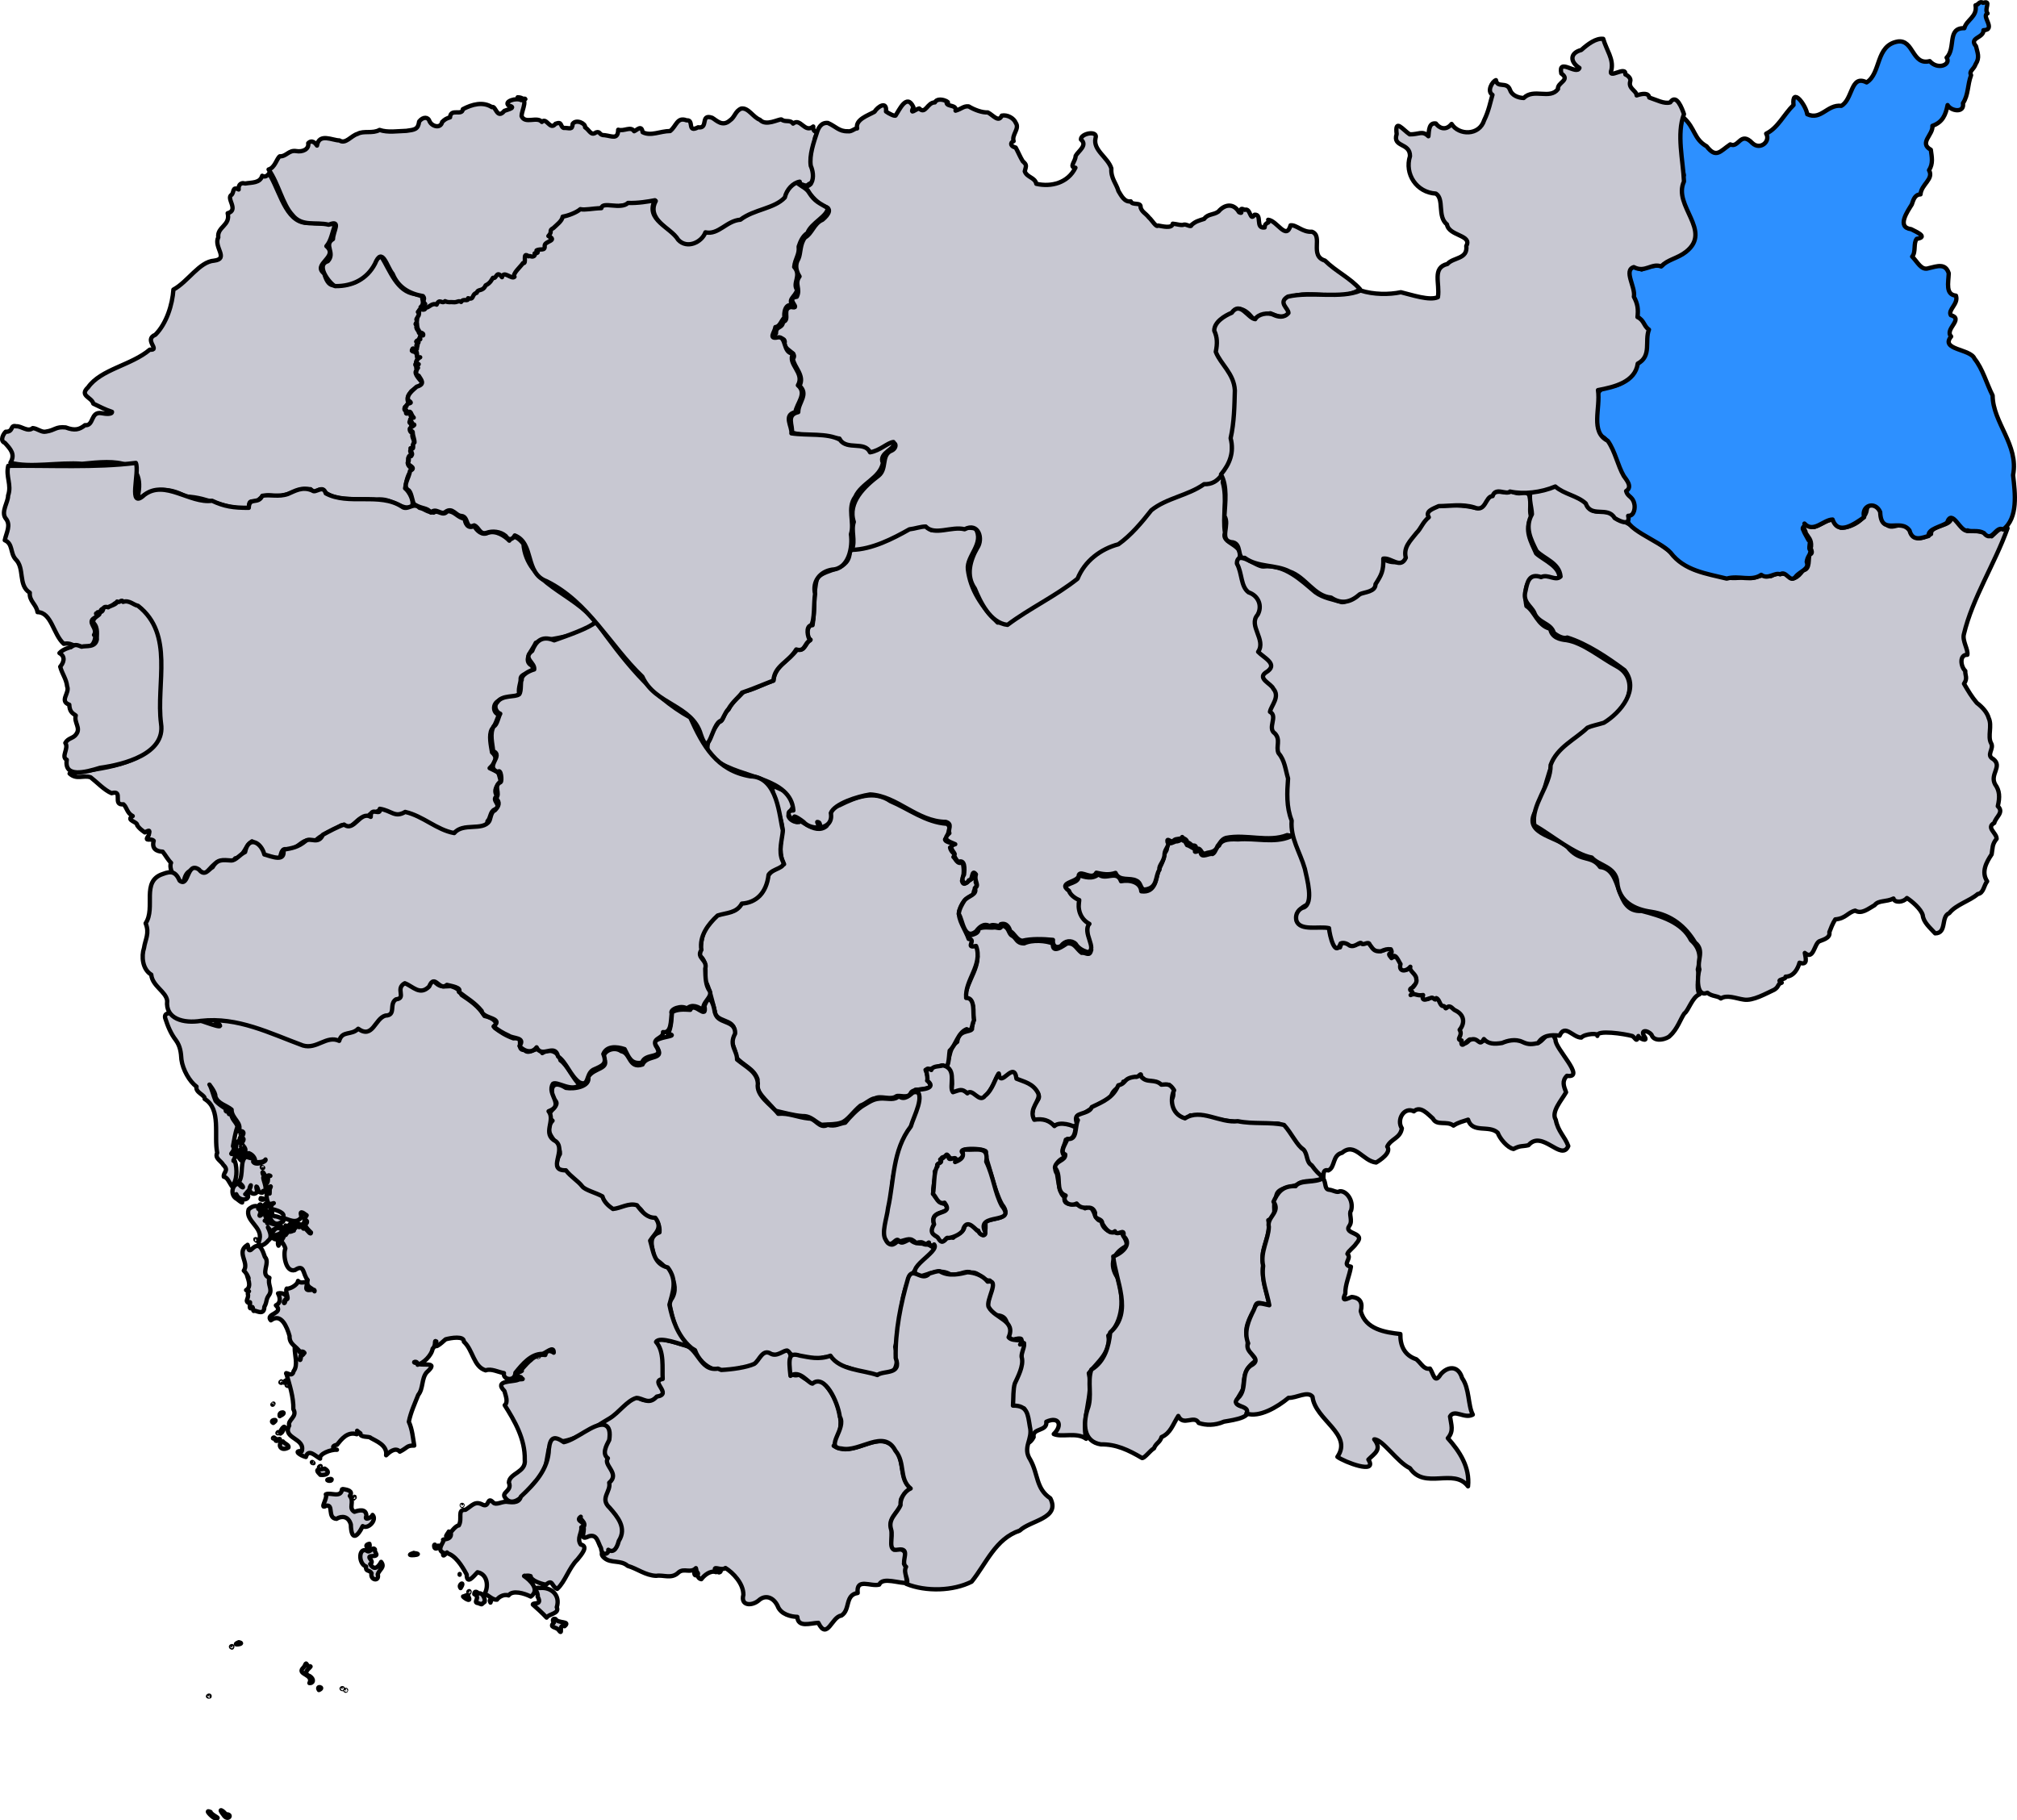 <?xml version="1.0" encoding="UTF-8" standalone="no"?>
<!-- Created with Inkscape (http://www.inkscape.org/) -->
<svg
   xmlns:ns="http://creativecommons.org/ns#"
   xmlns:dc="http://purl.org/dc/elements/1.1/"
   xmlns:cc="http://web.resource.org/cc/"
   xmlns:rdf="http://www.w3.org/1999/02/22-rdf-syntax-ns#"
   xmlns:svg="http://www.w3.org/2000/svg"
   xmlns="http://www.w3.org/2000/svg"
   xmlns:sodipodi="http://sodipodi.sourceforge.net/DTD/sodipodi-0.dtd"
   xmlns:inkscape="http://www.inkscape.org/namespaces/inkscape"
   version="1.0"
   width="100%"
   height="100%"
   viewBox="102.203 -14.808 932.764 841.891"
   id="svg2"
   sodipodi:version="0.32"
   inkscape:version="0.45.1"
   sodipodi:docname="Ratanakiri.svg"
   inkscape:output_extension="org.inkscape.output.svg.inkscape"
   sodipodi:docbase="C:\Documents and Settings\akjenny\Desktop">
  <sodipodi:namedview
     inkscape:window-height="744"
     inkscape:window-width="1280"
     inkscape:pageshadow="2"
     inkscape:pageopacity="0.0"
     guidetolerance="10.0"
     gridtolerance="10.0"
     objecttolerance="10.0"
     borderopacity="1.0"
     bordercolor="#666666"
     pagecolor="#ffffff"
     id="base"
     showgrid="false"
     inkscape:zoom="0.37476659"
     inkscape:cx="414.5305"
     inkscape:cy="664.18327"
     inkscape:window-x="-4"
     inkscape:window-y="-4"
     inkscape:current-layer="svg2" />
  <defs
     id="defs51">
    <inkscape:perspective
       sodipodi:type="inkscape:persp3d"
       inkscape:vp_x="0 : 0.5 : 1"
       inkscape:vp_y="0 : 1000 : 0"
       inkscape:vp_z="1 : 0.5 : 1"
       inkscape:persp3d-origin="0.5 : 0.33333333 : 1"
       id="perspective30" />
  </defs>
  <path
     d="M 227.364,66.719 C 232.316,75.495 234.997,89.586 246.002,88.208 C 249.194,88.67 254.961,88.536 257.266,89.035 C 255.753,92.643 255.453,96.416 253.148,99.032 C 259.011,104.014 246.345,107.334 252.145,111.687 C 254.639,120.526 258.211,116.154 265.31,116.051 C 271.231,114.784 274.545,104.358 278.598,103.89 C 282.6,110.282 285.726,120.186 294.279,121.191 C 298.246,121.994 297.204,122.797 297.676,124.077 C 297.937,125.328 297.723,126.426 296.708,127.245 C 297.778,128.787 295.674,128.784 295.458,129.463 C 297.318,131.735 293.812,132.369 295.036,133.44 C 294.979,134.85 293.559,135.089 295.106,135.552 C 293.901,137.001 296.11,138.306 295.916,139.055 C 296.585,140.34 299.11,139.458 296.708,141.167 C 294.804,142.338 298.092,142.17 294.684,143.173 C 295,144.33 296.132,143.108 294.754,144.915 C 295.325,146.966 294.851,147.504 293.382,146.711 C 293.137,146.822 291.599,147.501 293.857,147.907 C 295.888,149.003 294.313,151.228 295.986,151.48 C 293.863,151.847 295.011,153.265 294.367,154.138 C 297.895,153.596 292.566,155.132 295.705,156.144 C 292.531,156.869 296.064,160.415 296.902,161.495 C 298.627,163.774 292.496,165.212 292.062,166.669 C 290.139,168.929 290.327,170.831 291.886,172.442 C 290.208,171.798 287.939,174.73 290.143,175.346 C 289.079,178.166 292.938,174.457 292.097,177.511 C 295.334,178.844 289.006,180.142 292.818,181.365 C 290.779,181.946 296.295,182.358 291.78,183.354 C 291.438,184.411 292.288,185.428 293.17,185.483 C 292.141,187.322 294.188,188.649 293.54,190.253 C 292.744,191.041 293.354,193.261 292.449,193.139 C 290.745,193.811 293.926,196.045 291.991,196.395 C 291.444,196.62 290.86,196.249 290.935,197.927 C 290.666,199.828 290.625,200.589 293.065,202.186 C 290.585,204.348 290.152,207.946 289.545,211.039 C 291.461,212.485 294.259,217.535 292.431,219.874 C 287.142,220.991 282.146,214.381 275.359,216.671 C 267.294,215.234 256.783,217.781 251.23,211.637 C 248.854,211.038 247.845,214.472 245.844,211.443 C 238.941,210.994 237.46,213.966 230.532,214.823 C 226.949,214.32 224.187,213.539 221.662,216.565 C 220.5,218.963 216.949,214.459 217.402,220.191 C 206.308,221.232 198.885,215.075 188.046,214.858 C 180.156,210.191 171.828,210.798 165.447,216.882 C 170.796,197.144 155.871,198.053 140.21,199.708 C 129.82,198.836 115.811,201.742 107.033,199.159 C 109.361,195.332 107.123,192.92 104.428,189.989 C 101.892,189.037 103.938,185.627 104.833,184.867 C 108.605,184.959 106.734,181.538 109.708,182.351 C 112.066,182.118 114.989,185.186 117.346,183.178 C 119.469,183.345 121.472,185.279 123.383,184.815 C 127.79,184.176 127.878,182.38 132.606,182.879 C 136.691,184.426 138.856,183.951 141.511,181.823 C 145.787,182.285 143.89,175.285 149.273,176.296 C 151.194,176.705 154.143,176.856 153.99,175.663 C 150.468,174.495 148.346,173.257 145.348,171.861 C 144.677,168.863 138.702,168.296 142.919,164.346 C 148.835,155.919 162.934,154.161 171.466,146.904 C 176.726,147.314 168.406,142.357 174.054,140.005 C 179.27,134.788 181.943,125.962 182.396,119.131 C 189.087,115.542 194.354,106.231 201.246,105.738 C 208.222,104.859 200.873,99.463 203.146,94.949 C 202.544,90.035 208.895,89.5 207.494,83.808 C 212.921,82.318 206.459,76.741 209.359,75.255 C 210.542,73.894 209.591,71.348 212.58,72.826 C 212.378,71.466 213.01,69.317 215.59,70.063 C 218.679,69.517 222.435,69.955 223.457,66.49 C 225.509,67.818 227.421,64.718 227.258,63.621 C 226.227,64.026 231.128,67.922 227.364,66.719 z"
     id="cambodia1_KHM"
     style="fill:#c8c8d2;fill-opacity:1;stroke:#000000;stroke-width:2;stroke-linecap:round;stroke-linejoin:round;stroke-miterlimit:4;stroke-dasharray:none" />
  <path
     d="M 165.025,199.282 C 166.906,203.463 161.079,221.404 168.985,214.048 C 178.498,206.863 190.077,218.225 200.266,216.784 C 205.921,219.437 210.125,220.087 217.244,220.05 C 217.446,214.779 221.671,218.707 223.474,214.488 C 227.144,213.773 230.921,215.168 235.319,213.661 C 238.56,212.306 242.005,210.02 246.636,212.059 C 248.147,213.538 251.605,209.097 252.849,213.362 C 263.377,219.046 277.702,212.815 288.014,219.469 C 290.703,221.646 293.441,217.174 296.198,220.05 C 298.877,220.622 299.36,221.98 302.798,222.25 C 304.844,220.678 306.921,224.388 309.151,221.563 C 312.757,221.75 313.468,224.402 317.089,225.119 C 317.289,226.973 318.394,230.026 321.471,228.463 C 322.811,230.773 325.215,232.908 327.737,231.648 C 331.535,230.25 335.786,233.156 337.734,235.239 C 339.35,231.947 341.952,233.891 344.263,236.699 C 345.708,255.34 367.829,259.585 377.615,272.815 C 370.226,280.245 358.237,279.866 349.983,282.459 C 348.615,285.707 343.532,290.665 348.223,293.09 C 350.445,297.069 342.591,295.872 342.961,299.391 C 343.085,300.68 341.869,303.269 342.239,305.674 C 341.425,309.115 336.035,306.413 332.806,309.282 C 329.837,310.687 330.148,314.981 332.858,315.653 C 332.276,317.629 330.966,321.061 329.638,322.464 C 328.117,325.198 329.245,330.089 329.743,333.147 C 331.841,335.011 332.214,337.075 328.634,340.451 C 333.582,342.802 332.449,341.982 333.756,346.383 C 332.248,348.027 330.1,350.742 332.084,353.317 C 328.875,355.301 334.797,357.579 331.028,359.547 C 328.766,360.469 329.19,363.511 327.649,364.968 C 327.585,369.656 317.589,366.505 314.29,369.263 C 307.076,374.577 301.017,363.519 293.804,363.279 C 290.157,358.7 285.228,364.266 283.033,361.536 C 281.004,359.966 275.775,359.291 276.873,361.131 C 274.819,361.397 273.503,360.332 272.226,363.507 C 267.402,361.254 265.02,370.978 260.082,366.869 C 255.768,369.657 250.444,370.971 247.199,374.983 C 242.503,370.699 239.353,380.064 233.999,377.887 C 230.6,378.775 233.525,384.766 228.367,382.058 C 222.52,382.688 222.477,376.192 218.74,374.296 C 215.266,376.664 215.062,381.517 210.943,382.181 C 210.029,384.965 205.104,382.836 203.34,383.659 C 201.249,384.476 198.862,387.277 197.374,389.151 C 193.671,388.077 189.126,385.485 187.447,391.773 C 186.63,397.548 179.531,387.845 181.305,384.223 C 179.859,382.817 178.778,380.765 177.433,379.083 C 174.698,378.956 172.262,377.855 173.279,374.05 C 171.916,372.535 168.603,374.903 170.938,371.568 C 171.45,369.323 171.753,368.75 169.178,370.178 C 167.436,368.915 166.592,368.23 165.658,366.922 C 165.919,365.131 160.09,364.647 163.582,362.61 C 160.871,361.202 160.907,358.544 159.287,357.171 C 153.904,357.778 159.548,350.354 153.796,352.032 C 150.464,350.664 146.836,346.757 144.151,344.711 C 140.855,343.502 137.681,345.99 134.401,342.951 C 148.826,340.289 168.788,339.647 175.731,325.393 C 174.018,309.181 178.606,290.759 172.945,275.947 C 169.837,270.384 165.912,266.361 162.825,264.296 C 160.708,263.799 157.835,263.725 156.19,263.839 C 154.587,264.301 153.489,266.573 151.297,266.303 C 149.269,266.713 148.704,266.902 148.428,268.872 C 143.913,268.49 149.721,269.887 145.894,270.967 C 142.147,273.052 147.727,275.735 145.682,278.834 C 147.31,278.967 145.11,286.748 140.42,284.343 C 138.068,286.137 136.269,282.018 131.69,282.952 C 126.72,278.437 126.096,268.441 119.546,268.291 C 119.085,264.739 115.619,263.227 115.991,259.315 C 110.391,255.831 113.812,247.995 109.356,243.775 C 106.848,240.857 108.229,236.618 104.41,235.045 C 105.156,231.47 107.454,227.964 104.745,224.837 C 102.608,221.772 106.027,217.352 105.942,214.4 C 107.714,209.343 104.779,205.722 106.012,200.637 C 125.249,200.39 146.385,201.609 165.025,199.282 z"
     id="path6"
     style="fill:#c8c8d2;fill-opacity:1;stroke:#000000;stroke-width:2;stroke-linecap:round;stroke-linejoin:round;stroke-miterlimit:4;stroke-dasharray:none" />
  <path
     d="M 699.044,371.058 C 702.241,371.514 701.722,377.404 704.218,379.875 C 706.577,385.93 711.196,402.101 705.714,404.093 C 702.749,405.764 702.046,407.848 702.546,411.978 C 706.894,415.533 714.841,411.684 717.911,415.163 C 718.473,417.945 718.682,423.893 721.889,423.347 C 722.802,420.11 723.878,420.709 726.025,421.253 C 726.075,422.421 731.963,422.192 732.167,420.531 C 732.293,423.142 736.104,419.225 736.18,421.587 C 738.352,424.265 738.9,424.909 742.164,424.667 C 743.388,423.348 745.066,423.448 746.582,424.333 C 746.53,427.018 743.916,424.486 746.634,427.871 C 747.423,424.937 750.426,428.648 749.82,430.211 C 751.595,432.321 749.896,433.939 752.97,433.573 C 756.078,430.687 754.889,433.144 755.751,433.679 C 757.968,436.423 758.398,437.892 757.564,440.085 C 755.062,441.135 754.833,443.213 756.156,444.01 C 754.809,446.587 757.871,442.877 758.743,445.119 C 762.366,443.523 759.43,447.723 762.738,447.107 C 762.968,446.27 766.587,445.563 766.294,447.231 C 768.473,444.276 768.618,451.374 770.782,449.695 C 771.51,452.052 771.192,450.303 772.753,450.645 C 774.715,449.561 775.574,453.002 778.314,453.32 C 780.052,456.353 779.953,457.995 777.945,460.994 C 779.379,463.134 776.912,465.286 777.945,465.482 C 779.175,467.104 779.377,469.049 781.852,466.063 C 782.66,464.482 787.18,465.764 786.78,466.608 C 788.357,467.511 790.322,463.873 790.617,466.696 C 794.41,468.028 797.403,467.159 801.582,465.693 C 804.441,464.99 809.662,468.538 812.142,467.365 C 815.449,469.186 818.613,458.462 821.585,466.135 C 821.103,469.882 835.91,484.081 826.838,482.73 C 824.425,485.121 825.33,487.472 826.433,490.351 C 824.289,494.119 819.422,499.47 821.663,503.058 C 822.714,508.566 825.841,510.756 827.454,515.219 C 824.325,522.631 815.347,507.429 809.044,514.832 C 806.174,515.526 805.361,514.845 802.145,516.575 C 799.317,516.054 795.736,511.694 794.841,509.095 C 790.834,505.307 783.134,509.53 781.113,503.023 C 778.662,503.895 776.715,504.172 774.372,505.768 C 771.271,503.365 766.617,506.073 764.833,502.477 C 762.826,500.83 759.159,496.269 756.05,499.168 C 751.528,496.888 747.905,503.08 750.489,507.018 C 749.758,511.721 745.466,511.776 743.73,515.483 C 745.833,518.336 740.126,521.948 738.591,522.84 C 732.46,522.2 728.769,513.219 722.839,518.352 C 718.228,519.43 719.759,525.106 716.468,526.501 C 712.672,525.403 715.555,531.85 712.948,529.088 C 711.097,528.774 709.372,525.013 708.143,523.755 C 705.335,521.621 706.847,517.827 703.444,515.73 C 698.894,513.314 697.826,502.109 689.822,505.451 C 677.392,505.138 664.916,502.743 652.686,501.016 C 648.063,506.153 641.944,496.376 644.414,493.061 C 645.455,490.591 644.31,489.007 642.865,486.919 C 639.059,489.506 635.89,483.857 631.759,485.387 C 630.069,480.526 624.036,485.166 621.674,485.458 C 622.334,487.383 616.484,488.119 615.954,492.85 C 612.312,494.567 606.985,497.711 602.895,500.488 C 599.219,501.326 599.468,502.039 600.255,505.17 C 597.609,508.358 591.933,503.823 588.498,506.226 C 587.097,500.687 577.308,507.143 579.804,499.115 C 579.749,494.548 586.177,492.912 579.998,489.383 C 578.036,484.438 571.057,486.786 570.23,481.375 C 568.468,481.367 563.537,488.173 563.946,481.885 C 561.844,485.986 560.573,490.338 556.29,493.589 C 552.97,492.492 551.453,490.388 548.423,491.195 C 547.092,486.841 543.029,493.257 541.982,489.823 C 543.303,485.234 541.903,481.738 539.817,477.855 C 541.79,473.778 541.129,469.61 544.868,467.031 C 545.611,461.254 550.758,462.774 551.714,461.135 C 551.523,459.129 553.262,456.652 551.89,453.602 C 553.366,451.335 550.838,446.069 548.406,447.055 C 548.852,438.679 557.21,431.281 553.07,423.189 C 548.673,423.905 553.664,419.96 549.127,418.771 C 549.32,417.499 555.152,417.794 554.689,414.759 C 557.286,413.578 559.728,414.428 562.239,414.107 C 563.628,414.159 565.226,415.152 565.284,413.245 C 569.041,413.707 568.369,416.881 570.124,417.856 C 572.485,419.058 572.042,421.472 575.826,421.499 C 579.535,419.713 586.078,420.215 589.15,421.587 C 588.628,426.728 593.98,422.533 595.679,421.517 C 599.259,421.156 599.906,424.021 602.42,425.864 C 604.592,425.581 606.032,427.913 606.855,424.456 C 604.767,420.734 604.91,416.115 605.06,412.787 C 600.908,410.771 600.067,405.719 601.223,402.263 C 598.272,402.338 596.594,398.192 594.394,396.138 C 594.866,393.18 601.77,394.067 600.959,389.89 C 603.76,390.814 607.416,392.02 610.199,389.503 C 613.437,392.654 618.692,387.288 620.618,392.741 C 624.949,391.938 629.671,393.269 629.999,397.405 C 636.73,398.321 636.872,391.121 637.796,388.183 C 638.441,386.366 640.533,383.208 640.542,380.087 C 643.02,377.284 641.172,376.532 642.055,374.507 C 643.728,375.767 644.049,374.949 645.857,374.349 C 648.247,374.4 648.222,372.664 649.412,373.997 C 650.148,373.218 651.353,377.118 651.383,376.021 C 653.213,376.945 653.43,377.272 655.15,378.045 C 653.538,380.895 657.831,376.976 657.526,379.84 C 658.071,382.077 661.362,379.704 662.929,380.157 C 664.402,379.446 664.363,377.167 665.956,376.267 C 666.796,373.985 669.252,373.092 674.738,373.399 C 682.886,372.703 691.376,375.336 698.886,372.131 L 699.044,371.058 z"
     id="path8"
     style="fill:#c8c8d2;fill-opacity:1;stroke:#000000;stroke-width:2;stroke-linecap:round;stroke-linejoin:round;stroke-miterlimit:4;stroke-dasharray:none" />
  <path
     d="M 480.593,365.743 C 483.834,369.251 478.049,364.76 480.91,365.637 C 480.966,365.842 480.573,365.609 480.593,365.743 z M 468.22,352.912 C 471.125,358.677 467.309,359.143 466.794,362.575 C 467.873,365.961 474.603,366.308 468.783,363.12 C 471.118,362.682 478.928,371.892 484.43,367.203 C 487.479,362.785 484.345,359.66 490.537,357.559 C 497.924,353.866 506.363,350.51 513.962,355.711 C 522.605,359.377 530.256,365.5 540.081,366.183 C 542.538,367.672 540.309,370.625 540.186,372.501 C 535.846,374.969 548.273,375.266 541.559,377.147 C 542.13,380.029 544.551,379.662 543.126,381.547 C 543.979,382.031 544.986,385.459 547.332,383.871 C 548.037,386.518 548.172,389.668 547.086,392.565 C 547.871,395.962 550.255,391.874 551.468,391.755 C 551.488,386.428 553.863,391.234 553.404,393.163 C 554.728,395.7 552.23,395.796 552.401,399.2 C 548.212,400.514 546.821,403.289 545.766,406.539 C 544.962,410.39 548.828,415.453 550.166,419.44 C 554.036,419.694 548.141,423.942 553.58,422.696 C 556.87,431.521 548.333,438.373 549.004,446.738 C 553.488,446.557 551.93,454.26 552.665,457.016 C 551.425,459.193 552.057,462.887 549.25,461.17 C 545.053,462.875 544.382,468.429 541.383,471.114 C 540.879,474.197 541.218,480.938 537.81,477.925 C 534.179,479.135 532.804,479.782 530.225,480.002 C 531.573,483.147 531.269,485.41 532.935,487.64 C 530.512,489.502 524.356,488.476 523.378,490.72 C 522.244,493.473 517.955,491.457 516.708,492.199 C 514.095,494.15 509.712,491.765 506.905,493.131 C 504.797,493.305 502.488,495.762 500.199,496.475 C 496.626,499.376 494.106,503.546 491.17,504.431 C 488.698,505.28 486.135,505.125 482.142,505.399 C 479.101,504.02 477.277,501.233 473.377,501.368 C 468.993,501.069 464.638,499.74 460.582,498.851 C 456.997,493.911 450.705,490.154 452.521,484.331 C 450.745,479.25 446.239,478.299 442.33,473.912 C 443.051,470.155 438.858,467.751 441.838,462.49 C 442.125,455.68 432.48,458.793 432.527,451.789 C 431.229,446.95 430.217,441.9 428.374,438.835 C 428.374,434.592 429.179,429.558 425.804,427.202 C 426.369,422.369 426.507,414.827 431.102,411.432 C 433.618,405.166 441.7,409.403 444.178,403.547 C 448.693,401.001 452.824,402.371 455.495,396.261 C 455.536,390.115 460.354,386.437 464.806,384.874 C 462.5,380.79 462.942,375.362 463.838,370.794 C 465.392,366.202 458.823,354.443 459.42,348.389 C 462.227,349.987 465.786,350.98 468.22,352.912 z"
     id="path10"
     style="fill:#c8c8d2;fill-opacity:1;stroke:#000000;stroke-width:2;stroke-linecap:round;stroke-linejoin:round;stroke-miterlimit:4;stroke-dasharray:none" />
  <path
     d="M 432.774,452.651 C 433.167,459.37 442.506,456.271 442.154,463.247 C 439.121,468.807 443.151,470.97 443.052,475.215 C 447.434,478.872 452.375,480.908 452.679,486.303 C 451.756,492.085 458.642,495.827 462.113,500.312 C 466.983,499.863 470.806,501.907 476.105,502.477 C 479.359,502.323 481.099,507.512 484.922,505.434 C 488.578,506.341 490.31,504.822 493.054,504.431 C 495.085,501.945 498.723,498.073 501.537,496.423 C 505.121,494.313 506.401,493.284 510.249,493.219 C 513.164,493.234 515.978,494.134 517.834,492.111 C 520.47,494.466 523.391,491.244 524.417,490.456 C 530.912,488.628 526.587,500.308 524.98,503.287 C 519.316,514.722 514.016,526.542 514.631,539.543 C 513.218,545.509 510.364,554.19 512.167,559.008 C 514.414,562.43 516.199,560.167 517.817,558.797 C 519.126,561.821 522.773,557.303 523.519,558.815 C 524.999,560.485 528.193,560.268 528.676,560.328 C 530.062,560.922 531.371,561.056 532.39,560.152 C 531.919,562.08 533.407,561.282 534.062,562.317 C 536.831,557.689 532.072,568.748 528.764,569.427 C 516.81,578.726 520.073,595.04 516.198,608.112 C 518.065,615.088 516.965,622.365 509.087,620.608 C 505.069,623.055 497.695,618.015 492.402,617.317 C 487.631,615.643 485.933,610.971 481.086,613.779 C 476.731,614.224 474.207,612.177 470.455,612.688 C 467.353,612.238 466.025,608.012 463.644,611.527 C 460.282,613.388 454.635,608.425 453.172,614.659 C 451.414,616.479 449.014,618.15 444.654,617.81 C 436.597,622.025 426.582,618.161 423.604,609.643 C 415.154,604.949 413.212,595.293 411.636,587.362 C 418.052,580.698 411.218,570.776 404.737,567.263 C 404.446,562.932 401.11,557.257 407.166,555.136 C 407.626,549.167 403.726,548.695 400.02,547.287 C 397.831,540.488 391.668,543.612 387.665,544.611 C 384.482,546.441 382.94,541.484 381.276,540.563 C 379.388,537.021 374.521,536.931 371.402,535.019 C 370.971,532.197 365.94,530.294 364.081,527.152 C 359.033,527.461 358.832,522.793 361.142,518.915 C 361.599,513.366 352.311,509.509 357.727,503.498 C 352.204,499.425 363.651,496.777 357.903,493.36 C 356.357,487.469 358.414,484.856 363.887,488.327 C 368.036,489.029 375.212,487.632 374.236,483.311 C 376.696,478.839 384.793,479.817 381.17,474.194 C 381.702,470.703 386.659,469.2 389.513,471.378 C 393.874,472.063 392.897,479.692 399.351,477.503 C 401.466,472.591 410.472,475.982 405.564,468.755 C 401.618,464.535 418.183,464.685 411.055,463.299 C 412.665,461.115 412.798,455.255 412.956,453.303 C 415.527,451.832 418.442,452.049 421.422,452.229 C 423.261,448.188 429.279,457.495 427.969,450.469 C 430.269,444.069 432.113,449.186 432.756,453.25 L 432.774,453.426 L 432.774,452.651 z"
     id="path12"
     style="fill:#c8c8d2;fill-opacity:1;stroke:#000000;stroke-width:2;stroke-linecap:round;stroke-linejoin:round;stroke-miterlimit:4;stroke-dasharray:none" />
  <path
     d="M 667.663,208.223 C 669.866,215.782 667.492,224.155 668.719,231.666 C 666.701,236.732 677.856,236.936 675.302,243.335 C 674.91,247.923 677.975,252.34 678.452,256.746 C 681.393,259.749 688.607,262.745 684.63,268.344 C 682.398,272.349 683.934,276.481 685.65,281.263 C 686.697,284.105 683.152,288.67 688.466,288.813 C 693.966,291.394 688.938,295.272 687.164,297.595 C 688.561,301.548 695.008,303.755 692.69,309.106 C 690.399,312.451 689.412,314.083 692.18,316.885 C 690.544,319.613 691.327,322.481 692.831,324.981 C 695.557,327.313 693.313,329.836 693.852,332.584 C 695.991,335.426 697.461,338.142 697.935,341.631 C 699.827,348.968 696.712,356.638 700.294,363.807 C 699.876,367.444 703.387,372.904 697.478,371.41 C 688.736,374.885 678.584,370.827 669.159,372.712 C 666.951,373.366 666.201,375.572 665.322,376.373 C 664.449,378.74 663.137,379.191 660.447,379.629 C 657.697,380.902 658.104,378.22 656.505,377.711 C 653.984,379.776 656.715,375.687 653.742,376.303 C 653.744,376.607 651.53,374.091 651.207,375.141 C 651.445,373.12 649.128,373.077 648.919,372.307 C 648.535,373.531 646.045,372.8 645.047,373.856 C 644.071,375.555 641.601,372.011 642.126,374.648 C 643.226,376.245 641,377.538 640.753,380.051 C 640.8,383.501 637.799,385.594 638.43,387.373 C 636.231,390.457 637.866,396.023 631.39,396.631 C 629.457,396.235 629.969,393.45 627.782,392.53 C 624.851,390.841 619.803,393.003 618.084,388.904 C 614.94,390.003 611.977,389.438 609.196,388.816 C 607.295,392.504 602.106,387.496 601.1,389.819 C 601.337,393.401 590.812,392.999 596.559,397.194 C 597.271,399.508 600.453,401.185 601.294,401.453 C 600.431,405.452 601.633,410.164 605.993,412.471 C 602.457,416.352 609.937,424.194 605.254,425.583 C 602.875,424.838 600.833,423.714 599.657,421.728 C 597.738,419.862 594.608,420.16 592.898,422.696 C 590.436,424.03 588.831,422.394 589.15,419.88 C 584.578,419.42 579.016,419.268 575.017,420.285 C 572.393,420.093 571.247,416.651 569.367,415.885 C 569.043,414.392 567.8,411.743 564.95,412.647 C 565.293,414.771 561.911,411.966 559.846,413.509 C 557.102,411.835 554.832,414.264 553.562,415.973 C 547.934,420.286 547.401,410.446 545.572,407.877 C 545.783,405.557 547.274,403.111 548.194,401.682 C 549.869,399.485 554.346,399.054 553.017,395.874 C 555.389,394.635 552.521,392.872 553.51,389.573 C 551.331,386.699 552.245,392.717 550.254,392.283 C 548.668,395.3 546.067,392.536 548.001,389.767 C 548.34,387.081 548.579,382.446 545.361,383.835 C 544.161,382.524 543.281,381.025 543.654,380.386 C 544.167,379.715 539.857,376.66 543.953,375.634 C 541.098,374.349 537.706,373.547 541.242,370.512 C 540.451,368.603 542.912,366.311 539.57,365.303 C 526.294,365.184 517.082,353.252 504.599,352.613 C 498.624,353.527 488.16,356.898 486.418,361.202 C 487.912,369.149 477.274,369.46 473.834,365.355 C 470.511,362.761 467.215,361.272 471.705,365.391 C 468.497,365.778 464.191,359.992 469.1,360.023 C 467.959,344.665 444.865,345.156 433.841,337.146 C 425.33,333.662 430.814,324.311 434.674,319.173 C 437.059,318.632 436.46,315.556 439.11,313.33 C 441.076,309.313 444.569,307.017 446.132,305.005 C 450.628,304.272 454.667,301.676 459.878,299.971 C 460.581,293.02 466.946,290.996 470.86,285.539 C 474.68,286.494 474.597,282.381 477.055,281.051 C 474.365,279.289 475.88,273.661 477.97,274.328 C 479.217,266.944 478.169,259.424 480.135,252.451 C 484.65,247.637 495.085,249.412 495.166,240.237 C 499.452,236.338 509.875,237.764 515.212,233.039 C 518.615,231.739 520.991,228.931 524.346,229.131 C 527.599,227.684 530.304,227.967 532.777,230.293 C 539.487,229.361 546.98,228.586 553.316,229.554 C 557.64,236.493 549.086,242.331 549.796,248.491 C 550.935,257.949 556.133,265.768 563.559,273.114 C 574.5,273.244 581.776,261.333 592.282,257.943 C 599.456,255.043 601.745,247.715 606.415,242.578 C 612.405,237.395 620.768,237.484 625.318,230.451 C 630.967,225.282 634.304,218.067 642.126,215.755 C 650.316,214.036 656.932,208.095 664.9,206.48 C 666.262,202.685 668.616,204.937 667.663,208.223 z M 480.241,365.743 C 481.373,369.188 482.223,365.307 480.135,365.355 C 480.037,365.513 480.692,365.78 480.241,365.743 z"
     id="path14"
     style="fill:#c8c8d2;fill-opacity:1;stroke:#000000;stroke-width:2;stroke-linecap:round;stroke-linejoin:round;stroke-miterlimit:4;stroke-dasharray:none" />
  <path
     d="M 424.994,713.096 C 422.936,715.573 422.58,710.42 424.642,712.287 C 424.76,712.59 425.046,712.742 424.994,713.096 z M 434.199,711.231 C 437.296,711.311 433.824,713.861 434.199,711.231 z M 435.748,618.778 C 440.853,618.524 447.303,617.624 450.99,615.979 C 453.396,614.423 454.79,608.854 458.646,611.245 C 461.508,612.879 464.566,609.645 466.249,609.802 C 470.743,612.241 464.412,623.153 471.846,620.978 C 480.923,627.627 475.445,620.647 482.986,624.727 C 490.24,632.063 494.032,644.948 487.756,653.872 C 496.775,659.708 507.213,646.836 514.948,653.907 C 521.15,659.712 517.576,667.942 522.991,672.951 C 523.588,675.262 516.79,677.45 519.33,681.029 C 517.376,684.756 512.906,687.393 514.561,692.152 C 514.835,695.179 514.007,700.573 515.546,701.85 C 521.16,700.432 521.727,704.381 520.246,708.344 C 522.463,710.426 520.16,715.241 522.287,717.285 C 518.375,717.776 510.365,714.271 508.788,718.059 C 504.816,719.099 498.061,714.772 498.844,721.931 C 492.772,722.818 495.581,729.786 491.258,732.403 C 486.858,732.826 484.766,744.063 480.646,735.73 C 476.886,735.876 471.241,738.081 470.913,732.967 C 468.16,732.922 463.293,731.903 461.814,727.915 C 459.919,723.942 456.118,722.49 452.996,725.434 C 449.845,728.02 444.616,727.921 445.974,722.776 C 446.058,717.585 441.185,712.529 437.684,710.368 C 435.472,712 431.264,708.489 433.337,712.287 C 430.622,711.286 427.649,714.008 426.526,715.543 C 424.268,715.186 424.524,711.8 424.026,710.439 C 421.544,712.968 418.61,710.29 416.071,712.357 C 412.79,715.663 409.176,713.42 405.652,713.994 C 400.642,713.784 397.04,710.717 392.47,709.383 C 389.223,706.512 384.772,708.375 381.716,705.739 C 378.725,703.274 382.198,702.326 382.526,701.287 C 384.159,704.517 388.795,696.194 387.999,691.096 C 387.885,684.875 379.353,682.155 380.572,675.027 C 384.195,673.135 381.708,668.133 384.409,665.594 C 382.45,662.718 379.474,660.221 381.786,657.991 C 377.229,655.277 383.998,651.658 382.614,647.607 C 384.308,643.679 375.302,643.64 382.332,641.095 C 386.521,638.164 390.636,633.108 394.81,631.327 C 398.182,630.994 400.187,635.025 404.138,630.957 C 409.833,630.078 405.745,625.792 405.036,623.706 C 410.771,621.388 404.803,613.242 406.409,608.306 C 398.437,601.16 414.202,605.865 417.602,607.003 C 425.131,607.737 425.476,619.61 434.234,618.162 L 435.748,618.778 z"
     id="path16"
     style="fill:#c8c8d2;fill-opacity:1;stroke:#000000;stroke-width:2;stroke-linecap:round;stroke-linejoin:round;stroke-miterlimit:4;stroke-dasharray:none" />
  <path
     d="M 538.338,477.907 C 545.24,479.617 540.756,487.802 542.897,490.315 C 546.069,489.329 546.948,488.481 549.567,490.843 C 551.953,488.223 555.061,495.646 557.716,491.987 C 561.345,489.144 562.397,483.786 564.105,481.691 C 564.833,489.005 571.122,475.145 572.271,484.067 C 575.796,485.532 579.943,486.214 582.268,490.72 C 583.865,493.982 577.571,497.867 580.508,503.058 C 584.569,502.394 587.467,503.367 589.818,505.979 C 592.308,503.566 598.737,505.802 599.622,506.683 C 599.363,509.737 598.694,512.298 595.098,512.28 C 594.426,515.67 592.059,517.812 594.975,520.323 C 591.26,521.45 588.901,525.164 591.015,528.032 C 591.869,532.551 592.107,537.411 594.518,538.786 C 593.598,544.431 601.141,540.216 603.986,544.031 C 608.765,541.182 607.637,550.222 611.748,549.856 C 611.617,553.041 614.952,555.084 617.169,555.171 C 618.31,554.942 619.69,555.837 620.865,554.855 C 621.412,556.943 624.06,559.474 622.924,561.56 C 616.866,564.843 614.927,569.98 619.052,576.186 C 622.021,585.377 621.795,595.975 614.74,602.885 C 616.234,610.412 609.599,615.248 605.729,620.274 C 608.011,630.58 602.181,640.936 604.497,650.616 C 600.08,647.383 593.245,650.079 589.519,648.416 C 593.779,644.308 591.861,640.083 586.07,642.731 C 586.604,647.352 579.467,645.47 580.209,649.824 C 578.758,652.73 575.972,654.077 578.361,648.927 C 577.847,645.532 577.741,638.862 575.738,636.571 C 567.965,637.772 571.415,632.103 570.089,628.739 C 571.141,625.195 572.503,621.638 574.154,618.162 C 575.238,614.086 573.858,609.415 575.774,606.37 C 570.457,608.354 579.078,602.517 570.722,604.751 C 565.365,603.687 571.549,593.766 562.961,593.487 C 554.117,590.924 563.389,581.622 559.934,577.418 C 556.27,577.641 555.115,573.293 551.274,573.757 C 548.592,572.538 545.951,575.203 541.77,574.672 C 537.243,571.749 531.923,574.4 527.638,575.535 C 519.008,572.318 537.121,564.191 534.185,560.733 C 532.621,562.819 533.742,560.697 531.809,560.997 C 532.083,558.388 531.375,561.108 529.785,560.328 C 528.377,559.577 528.259,559.522 525.807,560.011 C 523.102,557.275 522.078,558.493 518.081,559.378 C 516.642,556.23 514.417,563.764 511.868,558.674 C 509.632,555.585 512.377,548.47 512.854,543.995 C 515.72,531.158 514.832,517.314 523.414,506.138 C 524.779,501.263 530.28,491.763 525.543,489.189 C 528.76,489.197 535.606,488.531 530.964,484.965 C 531.752,483.099 528.794,477.561 532.882,480.055 C 533.543,477.981 536.689,478.544 538.338,477.907 z M 548.159,518.915 C 545.908,523.066 542.824,521.594 543.284,521.08 C 540.214,521.55 540.399,517.165 539.377,520.359 C 536.493,519.985 538.145,522.201 536.367,523.368 C 535.111,523.399 536.04,525.963 534.502,526.959 C 535.217,531.099 532.418,536.153 534.695,538.68 C 536.024,539.723 537.085,542.095 539.201,541.936 C 543.32,547.586 531.698,543.919 534.202,551.299 C 531.826,557.469 535.666,555.781 537.758,559.237 C 540.498,559.012 539.293,556.207 542.985,557.635 C 545.068,555.488 548.286,555.039 548.23,552.003 C 552.24,549.295 553.284,555.105 555.111,554.643 C 557.816,559.015 558.183,554.38 557.857,549.927 C 562.168,548.531 570.83,548.86 565.495,542.112 C 561.858,535.431 560.442,526.521 557.575,518.669 C 561.96,516.17 541.892,515.416 548.159,518.915 z"
     id="path18"
     style="fill:#c8c8d2;fill-opacity:1;stroke:#000000;stroke-width:2;stroke-linecap:round;stroke-linejoin:round;stroke-miterlimit:4;stroke-dasharray:none" />
  <path
     d="M 199.591,823.202 C 199.936,824.716 205.598,826.676 201.193,825.912 C 200.321,825.563 196.356,821.792 199.591,823.202 z M 206.614,824.293 C 210.254,824.053 207.578,827.875 205.505,824.504 C 202.619,820.951 205.576,822.621 206.614,824.293 z M 199.098,769.786 C 197.362,770.027 199.46,768.81 199.098,769.786 z M 262.106,767.111 C 261.451,767.064 262.625,766.285 262.106,767.111 z M 260.61,766.354 C 259.427,766.252 261.136,765.499 260.61,766.354 z M 249.681,766.811 C 248.166,764.491 252.676,765.575 249.681,766.811 z M 244.718,755.917 C 248.658,755.168 240.439,758.476 245.545,760.44 C 247.699,761.946 247.037,763.772 245.298,763.591 C 247.336,759.544 239.734,759.656 242.13,756.85 C 243.995,755.214 243.13,753.076 244.735,756.023 L 244.718,755.917 z M 209.465,747.152 C 208.153,746.739 210.243,745.907 209.465,747.152 z M 212.686,744.723 C 216.377,745.464 208.218,746.553 212.668,744.688 L 212.686,744.723 z M 275.588,701.779 C 275.124,703.328 278.145,704.807 274.268,704.877 C 270.863,705.005 275.821,707.216 273.406,708.538 C 275.536,712.241 277.623,709.138 278.457,707.552 C 280.392,710.081 277.654,710.928 276.89,713.29 C 277.815,716.886 273.281,716.019 274.022,712.815 C 273.005,710.961 271.169,712.333 271.487,709.682 C 267.974,708.509 267.884,701.022 271.61,702.237 C 273.321,703.966 274.479,700.172 275.588,701.779 z M 273.036,699.175 C 273.974,702.408 269.462,699.967 273.036,699.175 z M 338.807,679.885 C 339.885,680.472 337.679,680.093 338.807,679.885 z M 265.679,678.283 C 265.194,677.923 266.398,677.72 265.679,678.283 z M 266.207,677.773 C 265.445,678.165 266.333,676.842 266.207,677.773 z M 260.734,673.866 C 263.083,674.173 265.599,674.81 263.972,677.016 C 266.278,679.774 263.128,682.694 266.119,684.373 C 268.113,683.672 271.582,682.744 271.646,686.327 C 270.421,688.771 274.303,686.935 274.497,685.834 C 276.676,688.043 272.516,692.611 269.938,691.008 C 267.353,696.285 264.642,697.892 264.447,690.269 C 263.376,686.402 260.297,686.1 257.83,687.629 C 253.441,687.369 256.64,680.853 253.113,681.557 C 249.66,683.545 253.853,678.09 252.884,676.312 C 255.036,675.183 259.797,678.231 260.382,673.989 L 260.434,674.042 L 260.734,673.866 z M 255.577,669.36 C 255.733,670.819 251.273,669.603 255.137,669.167 C 255.278,669.149 255.518,669.244 255.577,669.36 z M 252.338,664.397 C 255.228,666.095 253.473,667.633 250.367,667.301 C 246.987,663.969 250.447,665.104 252.338,664.397 z M 250.015,664.115 C 248.877,663.707 251.583,662.308 250.015,664.115 z M 247.182,661.88 C 246.004,661.915 246.379,660.63 247.182,661.88 z M 235.566,654.664 C 231.842,656.77 230.282,652.904 233.031,651.831 C 233.852,652.961 236.096,653.529 235.566,654.664 z M 229.934,650.81 C 232.467,651.234 228.7,652.361 229.934,650.81 z M 231.359,651.144 C 229.877,650.915 232.469,650.248 231.359,651.144 z M 229.494,650.827 C 228.728,650.338 230.331,650.323 229.494,650.827 z M 229.142,650.493 C 227.468,650.806 229.276,649.213 229.142,650.493 z M 231.201,647.923 C 229.664,648.71 231.108,646.637 231.201,647.923 z M 231.887,648.205 C 231.497,645.908 235.557,642.918 232.855,647.237 C 232.664,647.737 232.204,647.911 231.887,648.205 z M 228.561,643.277 C 226.238,641.978 231.897,640.949 228.561,643.277 z M 231.588,640.144 C 230.716,637.631 235.879,638.049 231.782,640.003 C 231.563,639.4 231.589,640.302 231.588,640.144 z M 228.666,634.336 C 228.447,635.159 227.691,634.916 228.666,634.336 z M 235.302,625.571 C 237.094,626.563 233.511,626.153 235.302,625.571 z M 232.274,624.058 C 233.451,625.008 230.933,624.915 232.274,624.058 z M 234.527,623.53 C 234.084,625.543 232.528,624.616 234.527,623.53 z M 341.254,620.89 C 341.654,622.22 339.947,622.583 341.254,620.89 z M 343.524,619.183 C 341.384,620.718 341.951,618.562 343.524,619.183 z M 343.418,618.127 C 342.563,617.755 345.391,615.729 343.418,618.127 z M 347.343,614.501 C 346.215,614.061 349.722,612.626 347.343,614.501 z M 350.951,612.741 C 350.903,612.183 351.856,612.757 350.951,612.741 z M 216.698,560.909 C 217.199,561.616 216.637,565.063 219.145,562.44 C 222.509,559.406 223.699,563.769 224.706,566.523 C 227.377,569.276 222.309,574.5 226.801,576.168 C 225.855,579.394 228.26,581.212 226.766,583.912 C 224.968,586.334 225.896,586.943 224.442,589.615 C 224.406,593.451 221.275,591.646 220.007,591.339 C 218.693,592.416 219.714,588.246 218.318,590.231 C 216.866,590.835 218.664,585.955 217.35,587.872 C 215.098,586.895 217.522,585.624 216.786,583.56 C 217.022,581.234 218.291,583.352 216.012,581.853 C 219.051,580.14 216.274,575.491 216.382,574.637 C 217.982,578.781 216.963,574.619 214.956,572.842 C 217.527,569.166 211.558,564.573 216.206,561.261 C 216.51,561.098 216.589,561.62 216.698,560.909 z M 220.782,558.991 C 219.136,557.598 222.027,558.645 220.782,558.991 z M 232.626,558.551 C 233.758,556.583 233.251,557.445 232.626,558.551 z M 229.846,556.984 C 233.507,557.071 232.299,558.701 230.99,561.296 C 230.24,560.181 231.712,558.49 229.124,558.234 C 228.658,557.211 226.227,558.482 229.846,556.984 z M 233.154,554.485 C 236.634,554.626 234.758,556.079 233.26,555.77 C 236.953,556.746 230.271,556.71 233.225,554.503 L 233.278,554.503 L 233.154,554.485 z M 230.866,553.024 C 236.904,554.993 225.285,558.734 228.314,554.555 C 228.314,553.472 230.603,553.313 230.866,553.024 z M 243.292,552.936 C 241.695,554.95 242.186,550.147 243.292,552.936 z M 234.281,551.951 C 235.169,553.527 239.79,554.167 237.502,554.503 C 234.838,556.017 230.269,552.285 233.436,553.007 C 232.306,552.721 235.266,554.623 234.281,551.951 z M 236.551,551.335 C 238.858,552.194 240.143,553.667 236.745,553.693 C 236.221,553.249 235.26,551.258 236.551,551.335 z M 243.486,549.416 C 246.98,551.23 236.404,554.59 241.937,551.405 C 243.069,551.07 242.836,549.719 243.486,549.416 z M 229.529,547.691 C 231.432,547.941 235.577,549.847 231.676,550.771 C 228.175,552.806 225.326,546.366 228.05,546.019 C 227.593,546.853 229.185,547.989 229.529,547.691 z M 225.833,544.171 C 228.031,545.21 224.549,545.843 225.833,544.171 z M 223.386,544.136 C 224.388,545.666 220.708,545.112 223.351,545.632 C 221.129,547.644 222.579,548.583 224.108,545.403 C 226.503,545.362 224.916,548.084 224.918,547.815 C 227.986,547.517 221.968,551.665 226.167,548.73 C 228.666,550.667 223.353,551.201 227.17,550.754 C 228.445,551.734 234.687,551.883 231.324,553.13 C 229.061,552.079 227.554,557.974 227.047,554.01 C 223.978,550.025 229.441,556.769 226.343,558.85 C 224.341,561.441 220.668,562.754 222.26,558.269 C 223.589,552.602 215.484,549.765 217.174,544.559 C 219.313,542.294 222.37,542.65 221.644,544.259 C 222.017,540.704 223.663,542.568 223.386,544.136 z M 225.199,543.538 C 222.382,543.061 228.146,539.26 225.463,543.221 C 225.407,543.339 225.307,543.471 225.199,543.538 z M 222.806,539.296 C 226.734,539.912 221.545,540.671 222.911,539.296 L 222.806,539.296 z M 223.281,524.899 C 224.803,525.38 223.15,525.713 223.281,524.899 z M 214.006,515.483 C 212.653,515.559 215.882,513.747 214.006,515.483 z M 213.601,514.251 C 212.272,510.96 216.963,510.534 213.601,514.251 z M 213.777,511.805 C 211.586,511.858 215.614,509.412 213.777,511.805 z M 213.601,510.151 C 212.968,509.653 214.517,508.836 213.601,510.151 z M 208.479,500.101 C 211.358,500.468 206.712,500.804 208.479,500.101 z M 206.666,498.605 C 208.214,499.878 206.068,499.161 206.666,498.605 z M 302.938,438.994 C 305.448,441.804 306.917,441.453 310.682,441.264 C 313.775,442.204 314.728,443.186 315.663,445.33 C 319.788,448.096 323.42,450.459 326.276,455.08 C 329.974,455.693 333.061,458.253 330.94,460.536 C 333.529,462.48 336.08,464.15 339.687,465.429 C 345.447,464.362 340.237,470.915 344.721,470.815 C 347.269,473.637 350.594,467.698 352.993,472.24 C 356.035,470.052 360.343,471.281 361.388,475.584 C 364.639,477.789 367.487,484.57 370.311,486.883 C 366.61,490.447 359.991,485.151 357.938,486.391 C 354.771,491.361 363.63,496.255 355.897,499.133 C 359.302,503.416 352.643,509.653 359.241,513.037 C 364.28,517.124 354.818,526.64 363.905,526.448 C 366.111,529.38 369.416,531.249 371.438,533.84 C 372.761,535.619 377.799,536.797 380.801,538.504 C 381.481,540.973 383.409,542.77 385.658,544.33 C 389.392,543.984 392.929,541.373 396.782,542.605 C 399.255,545.868 401.498,548.434 405.23,548.395 C 408.932,553.254 405.076,555.486 402.871,558.973 C 404.393,564.173 404.637,569.769 411.002,571.381 C 415.684,577.455 413.189,583.079 411.777,588.611 C 413.147,595.44 415.412,602.615 421.474,608.235 C 417.281,607.031 407.123,603.027 405.599,605.824 C 409.508,610.239 408.367,617.889 408.662,622.949 C 402.439,624.026 413.515,629.932 405.934,631.098 C 402.206,635.185 399.635,631.786 396.553,631.714 C 392.127,632.905 388.456,638.57 384.11,641.165 C 377.491,645.014 369.582,650.866 361.863,651.831 C 352.648,647.223 358.038,667.05 349.825,670.381 C 346.211,674.673 339.865,683.728 335.674,677.65 C 334.073,675.265 339.167,674.72 337.54,670.874 C 337.714,666.439 345.61,666.226 344.879,660.261 C 345.091,650.694 340.173,642.291 335.604,635.075 C 337.285,633.656 336.116,630.89 335.463,628.493 C 330.531,623.54 339.097,624.411 341.694,623.371 C 342.792,622.717 345.318,623.512 342.943,622.386 C 344.292,621.776 339.589,622.434 341.887,620.098 C 345.468,616.768 348.711,611.017 354.366,611.861 C 355.183,608.367 358.548,610.953 358.255,610.787 C 358.455,607.078 354.361,611.308 352.94,611.333 C 347.7,611.384 343.894,615.978 340.55,620.08 C 340.351,624.467 334.548,623.25 335.252,620.239 C 332.761,619.826 329.262,617.963 326.804,618.971 C 321.111,617.262 321.03,609.626 316.719,605.701 C 316.888,602.914 310.818,603.904 308.271,604.61 C 306.116,606.57 302.112,610.129 303.977,605.595 C 302.745,604.755 304.15,607.209 302.287,608.939 C 301.747,612.169 297.914,615.755 295.335,616.367 C 295.528,614.013 291.866,615.388 295.018,615.575 C 296.623,617.46 305.958,614.183 299.471,619.939 C 297.04,622.935 298.021,627.38 295.617,630.306 C 293.998,634.411 292.143,638.364 291.27,642.731 C 292.876,646.267 293.173,650.336 293.769,653.749 C 290.134,653.698 290.932,654.613 287.098,656.565 C 284.991,654.19 281.907,657.11 280.762,658.237 C 281.458,653.488 275.856,651.572 273.599,650.194 C 273.266,649.343 268.53,650.233 268.882,648.099 C 265.836,645.99 268.554,646.922 267.193,648.504 C 262.848,647.121 260.058,650.894 258.058,653.362 C 253.914,654.3 258.337,656.06 258.006,655.667 C 255.027,655.542 249.67,657.637 250.244,659.786 C 247.919,658.508 244.81,655.036 243.662,659.029 C 240.939,658.333 237.746,655.951 241.743,656.389 C 243.585,650.246 232.607,650.6 235.953,644.509 C 235.125,641.773 239.949,640.468 237.854,636.906 C 238.042,631.474 235.997,625.321 234.826,621.136 C 233.386,618.463 237.312,622.963 237.959,619.376 C 240.17,616.547 238.414,611.823 238.487,608.552 C 240.814,608.789 240.86,611.938 242.993,610.893 C 240.163,610.693 240.867,617.331 241.444,612.301 C 243.456,611.323 243.276,609.698 240.722,610.471 C 239.708,607.915 235.91,607.188 236.111,603.079 C 234.895,598.796 232.203,592.263 227.47,595.827 C 224.583,592.725 233.804,592.79 229.793,588.893 C 231.919,587.987 231.975,585.525 230.778,583.384 C 232.938,582.779 235.518,584.471 234.615,585.883 C 232.371,587.493 234.111,589.248 234.193,586.165 C 236.634,586.573 233.749,582.713 234.826,581.131 C 235.884,581.544 239.85,579.568 240.018,577.594 C 242.181,579.794 244.891,575.968 243.89,580.568 C 243.431,583.293 248.179,580.454 247.657,582.416 C 246.315,580.36 243.652,580.887 244.489,577.171 C 242.131,574.558 243.15,569.53 238.646,572.56 C 234.27,573.916 233.09,565.393 234.122,562.757 C 234.495,562.397 231.703,557.182 231.271,559.642 C 229.69,555.82 234.809,557.229 235.002,555.189 C 229.802,557.786 236.522,553.565 237.994,552.162 C 241.432,548.227 245.878,557.777 246.02,555.207 C 243.269,552.612 241.813,550.489 244.014,547.251 C 241.803,545.597 240.661,545.009 241.655,547.973 C 239.367,551.694 235.325,548.92 232.943,548.413 C 234.635,546.192 230.171,544.824 227.751,544.33 C 226.574,541.593 231.35,541.086 226.871,542.147 C 225.617,541.529 224.957,537.246 226.044,535.266 C 227.379,538.247 226.776,537.705 226.924,535.213 C 228.659,531.353 225.28,537.438 225.252,532.731 C 227.128,531.459 225.074,528.027 227.223,529.035 C 224.813,527.299 225.671,534.603 224.847,529.264 C 224,526.698 222.697,526.588 224.478,529.528 C 222.517,528.775 226.903,535.607 224.002,536.234 C 223.405,535.256 224.814,537.797 221.89,536.375 C 220.96,533.116 220.243,533.156 221.222,536.304 C 219.648,538.674 216.234,536.303 218.194,533.383 C 217.934,536.226 214.979,537.061 216.61,537.202 C 217.671,538.397 213.627,536.549 216.945,538.187 C 217.259,539.861 214.289,540.915 212.105,538.627 C 211.619,538.017 211.072,536.135 211.559,538.944 C 214.387,540.86 215.613,542.828 211.806,539.736 C 208.167,537.892 209.793,532.233 212.65,532.802 C 214.797,535.523 215.665,534.233 212.562,532.027 C 215.115,528.736 212.808,521.462 216.188,520.165 C 218.64,521.286 220.07,520.466 219.286,522.471 C 220.327,524.443 225.471,522.486 225.006,521.45 C 223.726,523.243 221.297,522.299 219.902,522.999 C 220.795,521.79 219.529,519.342 217.279,518.511 C 214.635,519.838 216.332,515.959 215.29,516.223 C 215.075,513.398 215.58,522.786 213.724,517.683 C 212.059,514.972 214.852,520.383 213.548,521.784 C 211.771,519.741 210.636,517.165 211.77,513.653 C 213.231,512.062 217.386,507.716 212.439,508.373 C 214.575,504.639 209.22,502.519 209.306,498.376 C 206.983,496.387 202.823,495.677 201.774,492.216 C 202.078,490.334 198.293,485.97 199.186,486.936 C 200.307,489.147 200.889,491.953 201.914,494.328 C 204.038,496.707 207.478,498.299 209.289,499.837 C 208.801,502.69 211.516,503.962 212.017,506.279 C 210.898,509.332 210.49,512.571 209.958,515.272 C 211.616,517.774 206.897,519.498 210.644,518.704 C 211.621,521.579 208.912,521.943 210.873,522.347 C 211.976,525.7 211.9,531.554 209.412,533.805 C 207.975,531.638 207.402,529.744 205.698,529.423 C 205.402,527.159 208.3,526.719 205.434,523.896 C 204.528,522.105 201.38,520.943 202.654,518.37 C 201.008,510.37 204.65,498.115 196.846,493.448 C 197.239,491.633 192.431,490.514 193.079,487.746 C 189.888,485.409 186.724,479.921 186.11,475.25 C 185.897,471.93 185.567,469.073 183.54,466.274 C 181.185,463.21 179.85,459.926 178.577,455.978 C 176.71,447.099 216.655,468.118 199.84,455.904 C 215.831,452.956 228.318,465.614 243.134,466.872 C 248.268,467.771 252.514,462.022 257.671,464.443 C 258.475,459.618 263.147,462.048 266.119,459.234 C 271.366,462.971 273.975,456.89 276.433,453.69 C 279.866,452.705 282.45,451.896 281.783,447.811 C 282.19,443.7 288.313,445.893 284.951,441.493 C 287.973,433.597 296.556,447.571 300.844,436.847 C 301.864,437.006 302.218,438.316 302.938,438.994 z"
     id="path20"
     style="fill:#c8c8d2;fill-opacity:1;stroke:#000000;stroke-width:2;stroke-linecap:round;stroke-linejoin:round;stroke-miterlimit:4;stroke-dasharray:none" />
  <path
     d="M 806.175,213.133 C 812.283,212.02 808.619,220.717 810.364,224.274 C 806.949,230.305 810.156,235.632 812.599,241.152 C 816.109,244.376 824.726,247.543 823.177,253.683 C 818.912,252.787 815.523,252.947 810.716,253.015 C 806.948,254.941 807.369,261.831 808.111,265.493 C 812.021,267.937 813.157,274.54 819.129,276 C 819.751,280.085 823.701,280.965 826.591,281.245 C 834.303,282.43 842.395,289.38 849.788,293.336 C 860.992,299.275 854.691,314.113 845.81,318.839 C 842.607,322.024 838.884,321.137 836.746,322.482 C 833.487,324.054 828.802,330.053 824.18,332.003 C 816.994,340.354 817.67,351.833 811.86,361.184 C 806.839,371.638 823.698,372.03 827.947,377.912 C 833.667,383.983 838.221,380.595 842.185,386.176 C 853.075,387.28 848.361,407.287 861.369,406.487 C 870.273,408.79 880.128,411.742 884.214,420.021 C 888.868,424.056 888.67,428.853 887.346,433.573 C 888.365,437.355 886.256,441.139 888.121,445.066 C 884.758,446.287 883.003,452.712 881.151,453.866 C 879.341,456.436 877.896,461.173 874.498,464.215 C 873.609,465.504 867.269,467.668 865.962,463.775 C 864.177,461.486 860.502,461.367 862.689,464.584 C 864.675,467.508 859.854,465.236 859.873,464.338 C 858.995,467.464 858.828,465.617 857.127,464.355 C 853.469,463.306 840.308,461.339 840.918,464.285 C 841.789,462.789 835.039,463.254 833.49,465.059 C 829.56,465.061 825.911,458.511 823.441,464.179 C 819.299,463.657 815.649,464.019 813.514,467.594 C 810.84,468.131 809.136,468.47 806.316,467.101 C 802.938,465.462 799.057,466.588 796.9,467.541 C 793.241,468.152 790.412,468.032 788.434,465.746 C 786.152,469.723 786.112,464.668 782.239,466.045 C 781.766,464.84 777.305,471.553 778.121,466.397 C 775.077,465.927 778.967,464.366 777.223,461.469 C 779.79,458.322 779.349,454.522 775.358,452.563 C 774.049,452.124 772.982,449.722 771.45,451.067 C 770.338,452.298 770.858,450.743 769.831,450.469 C 767.999,450.715 768.085,447.397 766.399,446.808 C 765.877,448.698 765.156,445.857 763.759,446.808 C 762.981,446.819 759.244,449.102 760.31,445.383 C 757.066,445.934 756.797,444.29 754.554,445.4 C 757.48,443.459 751.96,443.452 755.628,441.81 C 756.697,440.598 757.566,439.25 757.177,438.096 C 757.236,435.527 753.636,434.327 754.414,432.306 C 752.343,434.79 748.861,434.681 749.873,431.056 C 748.933,429.773 747.405,425.272 745.719,428.311 C 742.702,424.768 747.041,427.485 745.385,424.227 C 743.639,424.025 742.61,424.355 740.774,425.16 C 737.998,425.223 737.499,424.724 735.617,422.045 C 735.085,420.339 733.185,422.321 731.991,421.711 C 731.245,420.066 729.115,423.628 726.377,422.52 C 725.401,421.752 723.641,420.872 722.188,421.535 C 719.631,428.234 717.08,417.868 716.802,414.459 C 712.28,413.409 703.425,415.975 701.737,411.01 C 700.908,407.432 703.373,405.212 705.204,404.85 C 709.762,402.66 706.669,391.79 705.626,386.968 C 703.409,379.248 698.86,372.854 699.537,364.704 C 697.025,358.387 697.391,351.724 697.865,345.221 C 696.584,340.851 696.378,336.912 693.412,333.411 C 692.164,330.397 694.558,327.392 691.793,324.4 C 688.071,321.956 693.339,316.459 689.505,314.403 C 689.991,311.543 694.335,307.442 691.036,303.685 C 690.146,301.413 683.529,299.01 687.551,296.223 C 693.841,292.506 686.633,289.443 684.031,286.648 C 687.882,281.055 679.336,274.567 683.785,269.541 C 686.056,265.519 684.279,260.738 679.631,259.157 C 675.867,256.394 676.697,250.195 674.21,245.869 C 674.243,239.152 683.037,247.334 686.425,247.189 C 696.219,246.04 703.892,253.573 710.396,259.034 C 714.122,261.81 718.644,262.409 722.716,263.68 C 725.448,263.846 728.209,260.365 731.076,259.632 C 734.1,259.02 737.411,257.826 737.711,253.912 C 741.073,250.98 739.812,247.881 741.178,243.159 C 745.432,246.447 752.791,245.901 751.034,240.079 C 750.979,236.84 755.082,233.169 757.265,230.487 C 758.175,228.04 760.692,226.091 761.982,223.253 C 759.958,221.446 765.872,218.951 768.265,219.275 C 772.815,218.748 779.025,218.669 784.51,220.085 C 790.255,220.709 787.486,213.272 792.658,213.309 C 795.035,211.638 798.854,213.633 801.177,212.394 C 802.664,213.194 804.54,213.622 806.175,213.133 z"
     id="path22"
     style="fill:#c8c8d2;fill-opacity:1;stroke:#000000;stroke-width:2;stroke-linecap:round;stroke-linejoin:round;stroke-miterlimit:4;stroke-dasharray:none" />
  <path
     d="M 159.129,263.557 C 161.99,262.577 164.094,265.086 165.993,265.335 C 182.934,278.547 174.282,301.275 176.676,319.824 C 178.855,333.89 159.439,338.789 148.447,340.298 C 141.67,342.405 131.799,345.039 133.081,336.579 C 130.247,335.221 134.155,331.295 132.412,328.8 C 133.736,326.389 136.179,326.75 137.463,324.717 C 139.654,321.793 136.343,319.412 137.234,316.093 C 135.446,314.91 134.384,314.149 134.242,311.095 C 129.495,309.4 134.556,305.671 133.257,302.664 C 132.837,299.018 131.017,297.102 130.054,293.53 C 131.381,291.947 132.875,289.037 129.702,287.229 C 131.245,285.495 134.515,284.52 134.911,284.554 C 136.817,283.154 137.471,283.272 139.945,284.272 C 142.065,283.695 146.267,284.832 147.002,280.911 C 146.795,279.136 147.78,275.61 145.454,273.29 C 144.355,270.33 150.426,269.481 147.39,268.327 C 151.467,268.653 148.43,265.073 152.247,266.056 C 153.05,265.382 156.285,264.742 156.366,263.399 C 157.438,264.339 158.432,262.024 159.129,263.557 z"
     id="path24"
     style="fill:#c8c8d2;fill-opacity:1;stroke:#000000;stroke-width:2;stroke-linecap:round;stroke-linejoin:round;stroke-miterlimit:4;stroke-dasharray:none" />
  <path
     d="M 359.1,733.97 C 360.285,736.137 366.271,734.771 363.271,737.296 C 360.003,736.065 363.021,742.404 360.385,738.863 C 359.275,737.571 355.991,737.963 358.326,735.677 C 357.662,734.723 357.723,733.503 359.1,733.97 z M 329.022,726.367 C 328.002,724.685 329.958,724.428 329.022,726.367 z M 318.937,723.815 C 320.432,726.936 315.785,723.44 316.402,723.515 C 317.396,723.461 318.477,722.047 318.937,723.815 z M 323.442,722.16 C 325.389,721.462 326.712,724.876 326.329,726.032 C 324.328,727.453 325.672,727.39 323.266,726.595 C 320.613,726.365 324.693,723.988 321.542,722.459 C 321.633,720.602 323.016,721.538 323.442,722.16 z M 319.183,721.843 C 318.039,721.537 319.876,720.254 319.183,721.843 z M 351.902,719.626 C 357.213,719.095 361.436,723.022 359.681,728.514 C 361.076,731.561 355.905,731.553 354.982,733.319 C 353.295,731.434 349.9,728.362 348.61,727.264 C 348.665,726.125 353.207,727.875 350.828,723.603 C 351.45,721.8 347.933,718.879 351.902,719.626 z M 315.206,719.661 C 313.749,717.986 317.623,715.914 315.206,719.661 z M 345.108,714.293 C 344.093,713.948 345.326,713.667 345.108,714.293 z M 314.766,713.483 C 314.814,712.793 314.784,713.11 314.766,713.483 z M 293.91,703.504 C 299.396,704.224 287.884,705.219 293.329,703.487 C 293.541,703.179 293.761,703.605 293.91,703.504 z M 303.748,700.371 C 307.807,698.745 302.732,703.778 302.991,699.826 C 303.574,698.93 303.276,700.502 303.748,700.371 z M 309.75,693.507 C 310.733,693.526 306.563,698.117 309.75,693.56 L 309.75,693.507 z M 370.804,688.421 C 369.73,687.974 370.487,686.973 370.804,688.421 z M 315.874,681.575 C 315.324,680.98 316.566,681.14 315.874,681.575 z M 381.522,644.157 C 384.19,644.887 384.426,647.652 383.951,651.144 C 382.502,653.933 380.54,657.553 383.318,659.627 C 380.946,662.728 389.122,666.675 383.934,670.927 C 384.823,675.061 379.429,678.147 384.127,682.507 C 387.804,686.693 392.189,691.842 388.369,697.837 C 387.201,702.445 385.283,703.189 383.511,701.938 C 384.021,703.803 380.494,705.329 380.15,701.181 C 378.631,698.509 378.366,694.595 374.57,695.69 C 369.931,697.993 372.767,693.769 372.054,691.448 C 373.694,689.196 369.49,687.424 370.769,686.661 C 367.597,688.989 374.759,689.232 371.033,691.571 C 371.399,694.041 368.819,696.713 370.769,699.527 C 374.563,700.31 371.003,704.235 369.238,706.443 C 365.261,710.319 363.594,716.702 359.874,720.048 C 357.14,718.88 357.934,715.272 354.682,718.095 C 351.826,717.599 347.605,715.957 347.59,714.135 C 345.962,713.629 345.536,714.107 344.562,714.082 C 347.281,715.936 352.183,720.427 347.66,723.586 C 344.615,722.043 339.229,720.461 337.382,723.058 C 334.979,722.241 332.531,724.127 332.049,725.011 C 330.127,725.255 328.281,723.153 326.311,722.231 C 328.147,719.318 327.87,713.285 323.02,712.339 C 321.11,714.276 318.088,718.326 318.022,713.395 C 315.7,709.124 312.712,704.422 308.746,703.451 C 309.626,702.033 306.462,706.72 307.233,703.293 C 303.522,701.9 308.425,697.535 307.092,697.274 C 307.283,696.974 311.525,697.464 310.612,693.807 C 310.873,693.77 312.845,690.808 314.378,690.674 C 316.212,687.497 313.397,683.293 317.458,683.458 C 320.629,681.481 321.852,679.17 325.519,681.135 C 328.591,682.47 327.36,677.031 330.218,680.008 C 331.697,681.67 334.578,679.249 337.082,679.815 C 337.916,679.774 342.134,680.894 343.066,677.368 C 349.494,671.323 355.811,664.664 356.038,655.351 C 356.691,649.419 358.815,649.348 362.954,652.183 C 368.801,650.948 376.739,643.315 381.522,644.157 z"
     id="path26"
     style="fill:#c8c8d2;fill-opacity:1;stroke:#000000;stroke-width:2;stroke-linecap:round;stroke-linejoin:round;stroke-miterlimit:4;stroke-dasharray:none" />
  <path
     d="M 838.137,221.071 C 841.881,222.852 846.691,220.231 849.383,224.643 C 862.06,229.837 874.017,240.124 885.657,248.509 C 893.305,250.52 901.629,253.897 909.082,251.923 C 913.571,253.98 917.017,249.721 921.174,251.642 C 924.512,249.786 926.366,250.711 929.358,250.727 C 930.152,254.464 933.924,252.272 935.975,248.914 C 939.564,248.684 938.206,243.293 939.126,241.627 C 941.389,241.001 938.665,238.12 939.724,238.002 C 939.998,234.514 938.388,233.814 937.014,231.226 C 937.735,231.136 935.664,229.644 936.767,228.375 C 937.771,226.34 937.922,227.466 941.22,228.92 C 946.465,227.298 950.261,222.123 953.487,229.237 C 958.428,229.337 964.688,225.526 965.42,221.335 C 966.254,214.647 974.539,221.933 974.079,226.403 C 975.984,232.589 983.501,223.686 986.065,230.575 C 987.378,236.463 993.345,233.29 995.217,232.176 C 994.889,227.747 1004.506,228.852 1004.492,224.819 C 1008.529,222.885 1009.759,233.589 1013.89,230.099 C 1016.115,231.401 1020.635,230.332 1023.218,233.232 C 1025.928,230.848 1027.022,228.873 1030.593,229.483 C 1024.733,245.906 1014.335,261.861 1010.423,278.429 C 1009.557,281.553 1012.456,285.509 1012.007,288.021 C 1008.231,287.907 1008.849,293.401 1011.057,295.501 C 1010.881,297.482 1012.302,298.802 1010.458,301.397 C 1012.496,304.894 1013.97,307.397 1016.372,310.25 C 1019.276,312.442 1021.222,314.886 1021.899,317.325 C 1023.562,320.804 1021.307,325.738 1022.954,328.835 C 1024.617,331.558 1020.356,334.405 1024.028,336.28 C 1028.375,339.711 1022.229,343.206 1024.873,347.984 C 1026.937,350.839 1027.091,353.777 1026.087,358.051 C 1029.115,360.934 1025.107,362.992 1024.468,365.795 C 1020.511,367.961 1025.571,370.378 1025.542,373.117 C 1023.348,375.789 1023.781,377.389 1023.236,380.315 C 1020.741,384.05 1018.359,388.502 1021.159,392.794 C 1019.598,394.735 1019.567,398.296 1016.812,398.672 C 1013.009,401.954 1006.706,403.575 1003.63,407.525 C 999.601,409.057 1002.744,416.81 997.118,416.853 C 994.691,414.197 991.706,411.754 991.38,408.458 C 990.619,405.567 986.235,401.906 984.058,400.52 C 982.334,402.593 978.319,402.811 977.846,400.749 C 974.451,402.429 970.933,401.453 969.134,403.811 C 965.948,405.65 963.077,408.069 960.14,406.346 C 956.672,407.188 955.782,409.993 950.935,410.394 C 949.729,412.2 948.746,414.844 948.19,416.307 C 948.79,419.165 944.747,419.936 943.49,420.549 C 941.139,421.88 940.884,429.377 936.838,425.917 C 937.19,428.112 938.441,431.836 934.391,430.423 C 933.758,432.839 931.887,436.849 927.95,436.882 C 928.413,438.366 922.923,438.008 926.154,439.68 C 924.018,440.388 925.069,441.454 922.722,442.919 C 919.163,444.528 912.827,448.267 908.554,447.477 C 904.928,446.954 900.948,445.124 898.012,446.967 C 896.189,445.541 894.168,446.209 891.782,444.327 C 886.538,446.578 887.071,436.813 888.086,433.538 C 886.792,429.446 890.674,424.8 886.097,421.112 C 881.619,413.636 875.041,408.27 865.786,406.874 C 858.086,405.804 850.856,402.191 850.105,393.216 C 849.5,385.922 841.467,385.54 838.33,381.794 C 830.287,380.31 820.143,371.702 811.79,366.869 C 809.99,357.417 819.42,348.731 819.287,339.026 C 822.225,330.814 830.831,327.072 836.306,321.76 C 838.185,320.882 840.643,320.457 843.927,319.455 C 851.751,314.694 860.561,303.995 853.484,295.149 C 845.531,289.214 835.954,282.82 826.978,280.048 C 825.007,280.826 822.026,278.98 820.766,277.866 C 819.439,273.218 813.424,273.451 811.684,268.432 C 810.164,265.302 806.218,263.587 807.689,258.453 C 808.491,254.555 809.266,250.133 814.905,252.099 C 818.091,250.547 821.547,254.102 823.881,251.835 C 823.333,245.46 816.171,243.591 812.793,240.008 C 810.068,234.527 807.271,229.06 810.646,223.042 C 810.596,219.547 808.319,213.348 811.068,211.76 C 817.185,210.621 823.101,206.665 828.193,212.728 C 832.352,214.359 837.49,216.212 838.137,221.071 z"
     id="path28"
     style="fill:#c8c8d2;fill-opacity:1;stroke:#000000;stroke-width:2;stroke-linecap:round;stroke-linejoin:round;stroke-miterlimit:4;stroke-dasharray:none" />
  <path
     d="M 341.606,30.181 C 347.247,30.358 343.418,35.752 343.418,38.911 C 345.002,42.724 350.604,38.868 352.782,41.586 C 354.961,39.211 356.581,45.784 359.1,42.431 C 362.355,41.227 361.075,43.55 362.866,44.367 C 365.622,44.226 366.812,45.576 367.038,42.466 C 368.696,40.168 373.105,42.338 372.775,44.067 C 374.916,45.482 375.47,48.145 377.826,46.443 C 380.047,45.711 379.022,47.804 381.892,47.728 C 385.285,48.16 387.972,49.858 388.087,45.194 C 391.004,46.061 393.777,43.415 395.462,45.88 C 396.916,45.291 398.863,42.789 399.386,46.338 C 403.262,48.297 407.371,45.829 412.111,45.792 C 415.064,43.465 415.302,39.157 419.714,40.847 C 423.374,40.472 419.778,46.832 425.047,44.067 C 430.055,44.842 425.825,37.632 431.577,39.685 C 433.594,40.885 436.27,43.95 439.708,40.935 C 442.117,39.355 442.209,36.474 445.041,35.391 C 448.334,34.913 450.458,39.439 453.647,40.6 C 456.46,43.708 462.174,40.204 463.609,40.442 C 465.369,41.92 467.486,40.34 468.959,42.36 C 472.397,39.487 474.296,46.944 478.287,43.698 C 478.001,47.397 481.279,44.826 479.167,48.731 C 478.706,53.8 475.913,59.943 478.604,63.568 C 478.917,65.711 478.663,69.681 476.298,70.274 C 474.76,72.004 473.37,70.097 471.529,70.186 C 468.378,70.415 466.183,76.042 464.172,78.687 C 458.225,82.314 450.314,83.559 443.985,88.05 C 437.825,88.638 434.267,94.552 428.391,93.559 C 426.742,100.407 416.531,100.108 413.959,94.016 C 409.335,89.842 401.626,85.187 405.458,78.141 C 399.825,80.173 392.243,79.227 386.01,81.203 C 380.974,79.885 378.723,82.966 374.518,82.823 C 371.829,82.365 370.588,82.685 368.481,84.319 C 365.3,85.601 361.936,85.456 361.775,88.754 C 359.836,89.857 357.408,92.006 357.446,92.749 C 357.255,93.298 355.606,95.719 358.273,96.92 C 354.988,97.085 354.935,99.287 354.049,101.355 C 353.126,100.744 349.948,101.218 351.18,103.01 C 349.042,101.983 350.418,105.144 347.977,104.594 C 347.204,103.101 343.883,103.972 345.654,107.093 C 343.975,107.776 341.522,110.586 340.708,112.831 C 339.645,113.487 341.727,115.345 339.3,113.587 C 337.869,113.974 335.289,111.253 334.865,114.01 C 332.296,110.761 332.461,114.479 330.746,114.555 C 330.041,114.388 329.748,116.948 327.297,117.776 C 325.855,120.889 323.834,119.152 323.178,121.226 C 321.379,121.809 321.465,123.5 320.644,123.831 C 318.335,123.113 319.398,125.584 317.582,124.429 C 316.044,126.137 315.025,125.1 314.396,125.08 C 313.447,126.585 310.926,124.618 310.665,125.855 C 309.427,124.396 307.13,126.007 306.564,125.362 C 304.677,124.983 304.443,127.465 302.762,126.664 C 301.01,127.644 299.952,128.068 299.506,128.565 C 297.216,130.302 296.812,126.495 298.82,125.784 C 297.098,123.977 299.171,123.715 297.799,122.123 C 291.648,121.096 286.346,118.161 283.807,111.863 C 281.007,108.472 279.048,98.848 275.606,107.181 C 271.885,114.353 265.056,117.579 257.46,117.512 C 256.319,118.152 247.284,107.981 253.799,106.002 C 257.455,102.079 251.715,98.532 256.193,95.759 C 256.227,92.149 260.283,86.611 254.222,89.123 C 248.153,87.638 241.896,90.253 237.414,84.6 C 232.817,79.649 231.017,70.109 226.414,63.568 C 229.363,62.772 230.137,58.533 231.588,57.479 C 234.62,57.651 235.735,54.495 239.156,55.067 C 242.292,55.623 245.191,54.109 244.735,51.424 C 246.556,49.564 248.116,51.545 248.801,52.515 C 249.749,46.546 255.972,50.155 259.167,50.139 C 262.04,52.038 264.555,47.945 267.545,47.112 C 270.395,45.485 274.451,47.125 277.735,45.282 C 281.586,46.604 286.023,45.807 290.161,45.704 C 293.864,45.186 295.56,45.122 296.039,41.375 C 297.919,38.999 300.269,39.284 300.844,41.269 C 301.852,43.647 305.953,44.851 306.67,41.621 C 308.008,40.269 308.659,40.009 310.33,39.456 C 310.574,35.075 315.955,38.966 316.244,35.69 C 320.503,33.428 325.56,32.074 329.673,34.739 C 331.464,33.748 331.955,40.728 335.446,36.464 C 337.233,35.748 341.304,34.978 337.364,33.947 C 335.164,32.103 340.911,30.252 343.242,31.501 C 345.155,29.653 347.015,32.352 341.606,30.181 z"
     id="path30"
     style="fill:#c8c8d2;fill-opacity:1;stroke:#000000;stroke-width:2;stroke-linecap:round;stroke-linejoin:round;stroke-miterlimit:4;stroke-dasharray:none" />
  <path
     d="M 548.458,516.874 C 554.128,517.221 559.492,515.052 558.297,522.453 C 561.629,529.388 562.237,536.809 565.478,542.816 C 572.832,551.864 553.393,545.713 557.734,554.784 C 558.559,557.16 555.408,556.973 554.601,554.327 C 553.631,554.743 549.873,548.332 547.772,553.271 C 547.715,555.484 543.288,557.519 540.75,557.759 C 539.398,556.85 538.484,562.025 536.05,557.759 C 535.389,556.481 531.186,556.265 534.167,551.44 C 531.8,543.739 543.75,547.849 539.007,541.426 C 535.859,542.473 535.059,538.387 533.639,537.378 C 534.382,533.99 533.86,526.895 535.751,524.6 C 534.769,522.937 538.71,523.386 537.001,521.432 C 538.648,521.176 540.009,518.204 540.926,520.095 C 540.449,523.167 545.617,518.471 543.882,522.629 C 550.423,520.138 545.524,517.454 548.458,516.874 z"
     id="path32"
     style="fill:#c8c8d2;fill-opacity:1;stroke:#000000;stroke-width:2;stroke-linecap:round;stroke-linejoin:round;stroke-miterlimit:4;stroke-dasharray:none" />
  <path
     d="M 377.897,272.832 C 390,289.645 403.318,307.149 421.395,317.018 C 427.323,330.108 433.482,341.507 449.248,344.238 C 462.035,344.423 462.596,363.388 464.242,369.192 C 464.008,373.185 462.02,378.921 464.119,383.325 C 466.145,386.756 459.491,386.741 457.625,389.767 C 456.661,398.316 451.768,402.7 445.27,403.09 C 442.829,407.563 438.277,407.249 434.076,408.599 C 429.674,412.638 425.523,418.109 426.561,424.527 C 423.996,428.281 429.59,429.07 428.338,433.168 C 428.451,437.506 428.47,440.85 430.415,443.552 C 431.823,446.528 426.318,448.912 427.634,452.563 C 425.075,450.743 422.297,449.386 419.855,451.648 C 417.547,449.864 411.73,451.872 412.815,453.919 C 412.402,457.367 412.686,463.174 408.82,462.525 C 409.243,465.748 402.728,465.092 406.057,469.776 C 408.957,474.972 400.448,472.038 399.122,476.64 C 393.938,477.625 392.946,473.944 391.062,470.392 C 387.207,469.101 382.74,468.919 381.223,472.645 C 383.081,477.42 380.88,477.979 376.418,480.019 C 373.005,482.118 374.743,487.858 370.17,485.792 C 365.944,482.77 364.241,476.589 360.262,473.771 C 358.914,467.401 352.757,474.908 350.353,469.565 C 347.735,473.078 343.733,470.676 342.45,468.949 C 345.391,464.829 339.436,465.61 337.487,464.162 C 334.559,462.826 332.734,461.686 330.465,459.92 C 335.341,455.762 325.483,456.471 324.974,452.775 C 321.64,448.712 318.466,447.137 314.414,443.939 C 315.902,441.874 310.773,441.194 308.87,440.683 C 305.312,443.84 303.265,435.125 300.686,441.423 C 296.403,445.815 293.201,441.352 289.404,439.927 C 284.77,442.416 290.341,446.835 285.338,447.371 C 281.923,449.515 285.61,454.777 280.446,454.887 C 275.534,456.231 274.645,465.858 267.844,460.976 C 264.659,464.229 260.463,461.642 259.062,466.573 C 253.17,463.872 248.755,470.628 242.306,468.72 C 227.063,463.118 212.16,455.385 195.078,457.334 C 187.134,458.606 178.639,456.446 179.51,448.058 C 179.056,443.814 172.633,441.272 172.153,435.949 C 168.011,433.431 167.542,427.439 168.809,423.594 C 169.347,419.724 171.467,416.819 169.548,412.207 C 174.388,404.95 167.26,392.719 177.521,389.397 C 181.278,387.95 183.416,388.206 185.282,392.495 C 189.648,395.91 188.45,383.332 194.258,387.373 C 196.954,390.823 198.717,387.144 200.524,386.247 C 202.757,382.396 205.182,382.904 209.095,383.149 C 211.277,383.202 212.97,380.478 215.554,379.242 C 217.072,371.505 223.001,374.733 224.442,380.368 C 228.036,381.364 234.253,384.109 233.242,378.168 C 237.274,377.476 239.946,377.084 243.591,374.103 C 245.787,372.308 249.386,376.042 251.529,371.251 C 254.535,369.615 258.153,367.634 261.332,366.535 C 266.069,370.143 268.534,360.11 273.652,362.979 C 273.504,357.943 278.494,362.972 277.841,359.248 C 283.37,360.095 284.774,363.569 289.58,360.691 C 298.036,362.664 304.022,368.964 312.249,370.477 C 316.35,365.514 325.376,369.647 328.423,365.021 C 329.014,364.261 329.225,360.526 330.975,360.04 C 332.899,358.161 333.617,356.253 331.538,354.355 C 333.883,352.22 330.102,348.609 333.721,346.928 C 334.482,346.377 333.894,340.389 332.436,342.229 C 326.166,339.745 335.341,334.671 330.254,332.567 C 329.971,329.033 328.577,324.537 330.535,321.074 C 331.978,320.891 332.769,316.437 333.545,315.283 C 331.57,314.583 330.406,311.687 332.137,310.003 C 334.473,306.382 340.557,307.816 342.345,306.255 C 343.462,304.613 342.749,300.635 343.471,299.655 C 343.217,297.364 346.783,295.485 349.244,294.797 C 349.732,291.584 343.67,289.702 348.329,286.208 C 349.838,282.181 352.575,278.819 358.484,281.351 C 364.805,279.084 374.168,275.909 377.897,272.832 z"
     id="path34"
     style="fill:#c8c8d2;fill-opacity:1;stroke:#000000;stroke-width:2;stroke-linecap:round;stroke-linejoin:round;stroke-miterlimit:4;stroke-dasharray:none" />
  <path
     d="M 539.958,32.733 C 540.138,34.696 544.737,33.462 544.094,36.376 C 546.958,35.565 547.787,34.129 550.183,34.405 C 552.973,36.086 556.469,37.314 559.018,37.186 C 561.478,38.42 563.998,42.082 565.478,38.664 C 567.931,38.145 571.025,39.72 571.972,42.061 C 573.811,44.728 569.991,47.483 570.951,50.474 C 569.086,51.294 569.613,52.918 571.902,53.431 C 573.063,55.516 573.96,57.8 575.175,59.767 C 577.179,61.534 576.748,61.765 576.108,64.431 C 577.122,67.315 580.831,67.188 581.441,70.203 C 588.367,71.782 596.075,69.81 599.534,62.759 C 596.389,62.598 599.685,59.616 599.622,57.32 C 600.806,55.086 605.32,52.379 602.086,49.717 C 601.869,46.837 610.179,45.297 608.826,49.101 C 607.554,54.665 614.547,57.952 616.148,63.093 C 615.839,67.615 618.465,70.103 619.422,73.53 C 620.711,75.662 622.268,78.795 625.124,78.317 C 625.831,80.379 630.04,78.412 629.665,81.133 C 630.407,83.385 631.767,83.565 633.625,85.885 C 634.772,86.772 636.941,90.576 637.778,89.511 C 639.707,89.8 644.201,91.048 644.554,88.648 C 646.231,88.759 648.713,89.632 649.729,89.053 C 650.997,88.836 653.077,90.54 653.196,89.247 C 655.187,87.557 656.264,87.326 659.074,86.431 C 660.766,84.019 663.483,84.689 665.692,83.016 C 668.384,79.802 672.57,78.869 675.178,83.315 C 678.002,84.818 674.059,80.419 677.836,82.242 C 680.631,81.19 680.205,87.878 682.359,84.512 C 686.105,84.084 682.538,91.085 687.041,90.391 C 687.197,87.403 689.892,88.873 688.678,86.835 C 692.87,87.285 696.995,96.54 699.026,89.405 C 701.763,89.069 704.576,92.714 708.865,92.362 C 714.265,94.247 707.617,103.541 714.919,105.703 C 719.934,110.687 726.532,113.704 731.146,118.938 C 721.265,125.897 706.007,117.352 696.246,124.095 C 695.351,127.672 701.461,128.937 696.791,131.416 C 694.189,132.032 692.348,131.211 689.663,130.079 C 686.511,130.662 684.281,131.501 681.849,132.947 C 679.975,129.947 675.066,125.378 671.641,130.202 C 668.39,131.569 662.943,135.565 664.583,139.706 C 667.424,142.705 663.123,147.179 666.378,151.093 C 671.364,156.088 675.724,165.307 673.313,172.776 C 673.79,181.224 671.201,189.567 672.257,197.944 C 667.988,202.313 666.615,209.389 659.022,209.12 C 651.559,214.423 641.738,215.467 634.628,221.176 C 630.239,226.786 625.23,232.775 619.404,236.911 C 611.229,239.07 603.809,244.633 600.519,252.839 C 590.378,260.903 578.488,266.434 568.118,274.187 C 560.057,273.328 555.403,263.211 553.017,257.379 C 548.789,251.405 550.888,244.245 554.108,238.635 C 557.056,234.453 554.747,226.61 548.282,229.959 C 542.307,228.447 534.318,233.062 530.295,228.709 C 527.955,228.71 525.407,229.701 522.762,229.994 C 515.23,234.268 505.42,239.314 496.151,239.498 C 497.96,235.185 495.655,230.703 497.049,226.579 C 494.092,217.446 502.184,210.015 508.542,205.178 C 512.402,202.016 509.812,196.205 513.892,193.879 C 517.921,192.475 516.198,188.281 514.033,191.027 C 511.452,192.166 506.069,196.896 503.402,193.28 C 499.82,190.38 492.817,193.537 490.396,188.018 C 483.472,187.006 474.775,187.206 468.414,185.219 C 468.988,182.079 465.563,177.13 471.353,175.786 C 471.366,171.203 476.335,167.622 471.934,163.607 C 474.491,158.883 469.306,154.894 468.906,151.163 C 471.35,147.975 464.076,147.38 465.122,143.296 C 465.127,139.826 456.897,143.686 461.074,139.319 C 460.968,135.739 464.046,137.297 464.33,134.021 C 467.84,133.302 463.482,127.831 468.114,127.157 C 473.317,128.394 464.888,123.259 470.684,122.44 C 472.56,118.693 469.419,116.518 471.951,113.042 C 470.25,110.375 469.823,107.486 471.423,104.928 C 472.6,102.392 472.065,98.025 474.503,95.019 C 477.75,93.248 478.623,88.484 482.546,86.853 C 485.575,84.356 487.248,81.401 482.986,80.587 C 480.902,79.431 476.877,75.691 475.753,73.16 C 472.712,71.693 476.727,71.489 477.354,69.887 C 478.811,67.292 477.968,63.727 477.143,61.896 C 476.39,56.947 478.556,50.854 479.977,46.567 C 480.604,44.472 481.908,41.717 485.081,42.061 C 488.647,43.633 490.284,46.032 494.198,45.898 C 496.068,46.23 497.418,44.494 498.58,44.595 C 497.669,40.441 503.572,38.623 506.623,36.887 C 508.161,34.44 512.437,31.677 511.938,36.763 C 513.078,37.638 516.26,39.266 516.426,38.541 C 518.121,36.034 521.549,28.156 524.61,34.739 C 522.851,38.616 525.367,35.746 527.303,35.355 C 530.236,38.303 531.009,32.527 534.537,32.557 C 536.074,29.456 542.666,32.944 539.958,32.733 z"
     id="path36"
     style="fill:#c8c8d2;fill-opacity:1;stroke:#000000;stroke-width:2;stroke-linecap:round;stroke-linejoin:round;stroke-miterlimit:4;stroke-dasharray:none" />
  <path
     d="M 629.876,483.047 C 632.5,486.387 636.181,483.864 639.257,486.831 C 642.421,486.561 643.343,486.5 645.17,489.4 C 643.358,493.166 643.381,500.274 650.204,502.407 C 657.577,497.603 666.311,504.744 674.633,503.727 C 681.707,505.199 689.561,503.991 696.017,505.469 C 699.508,509.352 702.12,515.141 704.993,516.839 C 707.041,518.986 706.18,522.645 708.812,524.143 C 710.814,526.922 712.157,528.188 714.215,529.81 C 710.816,532.169 704.827,530.548 702.335,532.907 C 699.934,534.651 691.311,533.986 692.55,539.719 C 689.722,542.261 693.892,547.395 688.73,549.504 C 690.481,556.435 684.595,562.529 686.372,570.008 C 685.574,576.697 687.874,582.368 689.223,588.453 C 685.734,588.703 682.845,585.73 682.535,590.618 C 680.216,594.245 676.884,600.301 679.455,605.085 C 678.064,608.938 682.011,611.868 683.098,614.431 C 677.773,617.935 677.566,621.611 677.114,627.296 C 676.204,630.304 670.7,635.192 677.361,635.691 C 683.467,640.427 672.999,641.877 668.244,642.679 C 664.014,644.545 659.769,644.42 656.54,643.295 C 654.544,639.339 649.393,645.043 647.106,640.056 C 644.511,644.123 643.581,647.957 639.362,649.824 C 638.546,652.476 636.864,652.439 635.842,655.051 C 634.308,655.782 631.659,659.529 630.369,659.522 C 624.061,655.778 618.233,653.063 611.361,653.203 C 603.202,651.971 603.032,643.725 605.113,636.994 C 607.486,631.123 604.912,624.083 606.908,618.619 C 613.145,614.914 615.01,607.706 615.62,601.407 C 626.314,591.992 618.13,577.623 617.028,566.295 C 621.922,564.381 625.714,560.253 621.692,556.808 C 622.581,552.662 618.784,557.306 617.802,554.626 C 615.53,556.547 613.078,552.907 611.977,551.123 C 611.828,548.072 608.078,549.889 608.633,546.072 C 606.909,541.375 603.33,545.921 600.097,541.813 C 596.635,543.519 593.209,540.517 595.01,538.099 C 589.704,536.117 593.566,529.185 590.047,525.199 C 590.367,521.857 595.057,522.097 594.817,519.127 C 591.972,517.891 595.16,514.122 595.802,511.911 C 600.561,512.561 599.135,506.705 600.66,503.251 C 597.765,499.649 605.94,500.786 607.084,497.215 C 612.462,494.636 616.946,492.85 619.369,487.13 C 623.433,486.167 621.347,483.891 627.218,483.187 C 628.811,483.798 630.023,480.5 629.876,483.047 z"
     id="path38"
     style="fill:#c8c8d2;fill-opacity:1;stroke:#000000;stroke-width:2;stroke-linecap:round;stroke-linejoin:round;stroke-miterlimit:4;stroke-dasharray:none" />
  <path
     d="M 1019.259,-13.502 C 1023.373,-14.717 1019.574,-10.798 1021.353,-8.592 C 1018.21,-7.571 1025.559,-1.046 1019.452,-0.83 C 1019.644,2.846 1012.55,2.522 1016.003,6.562 C 1016.664,9.572 1017.878,11.721 1015.844,14.851 C 1014.881,17.551 1012.683,17.984 1013.732,19.973 C 1012,24.539 1012.585,29.019 1009.966,32.944 C 1010.769,37.629 1004.386,36.583 1002.873,33.789 C 1001.966,38.274 1000.646,41.693 995.85,43.399 C 996.275,47.554 989.468,51.273 995.111,54.451 C 995.584,57.898 996.255,60.841 994.284,63.92 C 996.601,68.031 990.711,70.396 990.342,75.079 C 987.566,75.204 987.032,77.786 986.311,79.76 C 984.456,82.8 979.073,90.293 986.012,91.183 C 988.001,92.264 994.269,94.775 988.599,95.653 C 986.938,97.643 988.346,101.786 986.487,103.855 C 989.019,106.369 990.697,110.42 994.073,109.24 C 998.232,108.231 1001.878,106.868 1003.401,111.581 C 1003.248,115.961 1001.784,121.421 1006.727,121.93 C 1008.052,125.705 1002.859,128.506 1004.369,130.959 C 1010.582,132.688 1001.286,137.463 1004.51,140.815 C 999.301,147.1 1013.5,146.443 1015.316,151.075 C 1019.101,155.76 1020.943,162.718 1023.694,168.112 C 1023.791,180.748 1035.872,190.898 1033.145,204.914 C 1034.103,213.166 1035.577,224.796 1028.551,230.099 C 1025.194,228.039 1023.503,236.506 1019.663,231.719 C 1016.931,230.176 1013.987,231.315 1012.095,230.487 C 1008.788,231.657 1005.04,219.977 1002.626,226.896 C 1000.226,228.801 993.569,229.673 994.09,233.091 C 991.394,233.68 986.77,236.14 985.273,230.557 C 981.068,224.592 972.053,233.3 971.703,222.003 C 969.329,216.647 962.848,218.97 964.258,224.415 C 960.054,227.321 952.278,233.126 949.686,225.471 C 945.457,225.526 940.819,231.875 936.679,227.336 C 937.359,228.835 935.023,228.846 936.204,230.434 C 936.4,231.059 937.094,232.425 938.58,235.027 C 940.078,235.053 938.093,239.216 939.46,239.621 C 939.461,242.151 938.158,242.04 937.718,245.077 C 939.17,248.51 934.47,249.366 932.561,251.976 C 929.864,255.103 928.264,248.753 925.45,250.832 C 923.021,249.697 919.838,253.431 916.686,251.043 C 912.002,254.259 906.479,251.142 900.722,252.786 C 891.319,250.463 881.121,249.169 874.759,240.789 C 869.872,235.242 851.479,229.366 854.98,223.376 C 859.7,222.179 856.721,217.201 855.93,215.034 C 852.929,214.47 853.75,211.375 854.927,209.719 C 853.806,205.932 852.154,206.165 850.95,201.464 C 847.2,196.452 848.073,187.391 840.46,186.187 C 842.108,177.92 835.904,165.085 846.708,163.853 C 853.644,163.703 857.789,157.326 860.295,152.219 C 865.977,148.199 862.245,141.245 863.586,136.696 C 861.374,135.826 861.251,132.574 858.588,131.064 C 860.758,127.005 856.361,124.274 857.409,120.645 C 855.123,115.32 852.827,105.469 861.386,109.839 C 864.907,108.129 867.999,107.995 870.961,107.903 C 874.393,102.747 881.547,105.606 884.706,96.938 C 888.561,86.673 874.665,77.1 880.887,66.226 C 878.802,58.179 876.661,46.755 880.694,39.527 C 886.196,44.402 885.428,49.505 891.43,52.85 C 895.868,58.61 897.629,55.163 902.377,51.97 C 906.337,53.865 907.006,45.61 912.552,51.355 C 916.169,54.827 921.106,50.58 918.974,47.007 C 924.427,44.381 927.179,38.059 931.61,33.771 C 930.767,25.098 937.347,33.727 937.964,38.013 C 944.379,40.972 947.172,33.407 953.716,34.141 C 959.164,31.103 957.916,19.497 965.42,23.299 C 972.206,19.098 969.432,6.201 979.834,4.397 C 987.259,3.368 986.345,15.616 994.618,13.461 C 998.365,17.748 1004.61,15.068 1002.415,11.842 C 1006.869,7.415 1002.412,-1.963 1010.634,-1.781 C 1011.565,-5.64 1016.753,-7.011 1015.791,-12.376 C 1017.181,-12.535 1017.592,-14.562 1019.259,-13.502 z"
     id="path40"
     style="fill:#2d90ff;fill-opacity:1;stroke:#000000;stroke-width:2;stroke-linecap:round;stroke-linejoin:round;stroke-miterlimit:4;stroke-dasharray:none" />
  <path
     d="M 471.282,70.133 C 473.429,71.726 475.294,72.431 476.369,74.304 C 479.004,78.465 481.193,79.102 484.94,81.362 C 485.177,85.035 477.323,88.252 475.612,92.943 C 473.419,94.338 472.363,96.765 471.546,99.226 C 471.976,103.018 469.866,104.75 469.487,108.659 C 473.008,112.629 468.506,116.13 470.842,119.255 C 469.992,122.592 465.813,123.806 469.364,126.752 C 465.01,124.523 464.588,130.809 465.034,131.944 C 463.401,133.5 462.934,136.235 460.775,136.467 C 460.513,138.804 457.259,142.193 461.972,141.219 C 466.067,140.549 464.053,148.586 468.977,148.717 C 466.076,153.558 474.598,157.609 471.194,163.395 C 475.628,167.138 470.626,171.721 470.015,175.821 C 464.222,177.084 468.617,182.547 468.185,185.607 C 475.431,186.714 484.781,185.358 490.59,188.528 C 494.042,193.557 502.031,189.04 504.564,194.389 C 509.221,193.593 512.705,189.883 515.37,189.619 C 517.223,192.838 508.229,194.32 510.513,199.317 C 509.074,206.419 500.611,208.537 497.7,214.999 C 493.811,220.239 497.516,226.836 495.711,232.247 C 496.588,238.178 494.805,248.26 487.034,248.632 C 481.297,249.525 477.82,254.18 479.132,259.826 C 478.459,264.021 479.051,272.171 477.231,274.416 C 474.734,275.003 475.716,279.864 476.809,281.386 C 474.149,282.562 474.636,286.83 470.42,285.557 C 466.889,291.456 460.426,292.918 459.86,299.936 C 454.376,302.071 449.837,304.028 445.34,305.533 C 444.329,307.189 441.009,309.696 439.074,313.083 C 437.374,314.879 436.571,317.869 435.66,318.487 C 431.209,319.727 430.235,336.747 426.328,324.872 C 422.383,311.194 405.052,311.105 399.263,298.141 C 384.138,283.664 374.585,263.741 354.978,254.007 C 344.695,250.195 349.439,236.518 340.268,232.827 C 339.342,234.505 337.704,235.539 336.062,233.074 C 333.565,230.93 329.911,230.631 327.191,231.613 C 324.03,232.584 323.752,229.002 321.489,228.163 C 317.257,230.114 319.086,224.218 315.646,223.816 C 312.958,223.773 311.553,219.584 308.271,221.898 C 306.163,223.683 303.973,219.753 301.46,222.215 C 299.623,219.801 297.475,220.709 293.857,218.466 C 292.895,217.817 292.763,213.65 291.322,212.042 C 287.946,210.23 291.441,206.371 291.815,202.925 C 295.696,201.289 289.32,200.083 291.058,198.895 C 291.616,197.49 290.646,195.204 292.343,196.149 C 293.281,194.823 292.455,195.169 292.044,192.488 C 294.295,193.481 292.438,190.627 293.874,189.831 C 293.945,188.468 293.164,186.952 293.065,185.413 C 293.348,184.357 291.928,184.86 291.956,183.635 C 291.075,182.788 296.256,181.383 292.308,181.365 C 294.234,180.523 289.553,179.212 293.522,178.338 C 291.905,176.648 292.594,174.496 290.249,176.331 C 291.305,175.119 287.938,173.835 290.214,173.023 C 290.197,171.01 293.944,172.34 291.058,170.347 C 289.961,167.992 293.112,165.636 294.913,164.011 C 299.109,162.862 296.873,160.769 295.846,158.978 C 293.489,158.217 295.314,155.455 295.511,155.317 C 293.38,154.285 298.076,153.229 294.314,153.645 C 295.466,152.185 294.275,151.703 296.514,150.424 C 293.683,151.06 296.62,146.905 292.959,147.203 C 292.507,145.516 294.24,146.975 295.001,146.57 C 294.768,146.424 295.484,145.026 295.3,144.088 C 297.086,142.668 292.915,143.333 296.426,142.17 C 297.073,142.114 295.193,140.41 297.87,140.304 C 298.389,138.699 295.444,139.301 295.916,138.069 C 294.831,136.844 295.166,134.438 294.93,134.408 C 295.217,132.288 294.963,132.529 295.511,131.504 C 296.803,130.03 294.752,127.579 297.782,128.407 C 299.254,128.469 298.528,127.428 299.982,127.298 C 300.549,127.104 302.483,125.142 304.118,126.083 C 305.488,122.963 306.459,126.003 308.007,124.482 C 309.843,125.277 310.338,124.76 311.598,124.939 C 313.823,125.206 314.127,123.979 315.452,124.834 C 316.613,122.895 318.758,125.074 318.673,123.109 C 321.63,124.025 320.161,121.333 322.668,120.61 C 323.324,118.536 325.345,120.273 326.786,117.16 C 329.096,116.074 329.589,114.433 330.166,113.675 C 331.896,114.459 331.73,109.856 334.354,113.394 C 335.088,110.05 338.785,114.607 340.127,113.218 C 339.005,111.89 342.933,108.599 344.07,106.864 C 346.083,107.521 343.477,101.27 346.622,103.731 C 347.119,103.128 349.122,104.995 349.702,102.587 C 348.373,101.961 352.313,102.795 350.318,101.021 C 352.172,99.908 354.379,101.621 354.102,98.663 C 354.332,96.637 360.298,96.515 355.809,94.351 C 358.015,92.017 355.647,91.989 358.132,90.655 C 359.706,89.105 362.112,87.427 362.409,85.392 C 365.048,84.944 368.857,83.451 370.593,81.925 C 372.709,82.433 375.891,81.59 380.308,81.45 C 380.706,78.141 389.237,82.316 392.628,79.039 C 397.029,79.247 402.254,78.357 405.054,77.807 C 400.446,86.876 412.335,90.228 415.825,96.075 C 419.862,100.465 426.705,97.333 428.426,92.643 C 434.458,93.976 438.123,87.3 444.601,86.8 C 450.949,81.926 460.214,81.781 465.158,76.522 C 465.945,72.867 468.971,69.712 472.039,69.218 L 472.057,69.288 L 471.282,70.133 z"
     id="path42"
     style="fill:#c8c8d2;fill-opacity:1;stroke:#000000;stroke-width:2;stroke-linecap:round;stroke-linejoin:round;stroke-miterlimit:4;stroke-dasharray:none" />
  <path
     d="M 843.628,3.165 C 845.093,8.336 848.466,12.443 847.43,17.421 C 845.5,22.462 854.254,15.136 853.854,19.621 C 855.12,20.165 856.558,21.473 856.106,22.842 C 855.102,26.211 859.015,27.064 859.063,29.319 C 861.912,28.374 864.545,28.064 864.906,30.304 C 868.169,31.341 871.941,33.432 874.622,32.522 C 877.448,28.259 880.075,35.403 880.958,37.978 C 877.438,47.188 880.564,59.368 880.958,69.13 C 875.719,80.407 894.252,91.861 881.961,101.602 C 877.947,104.794 873.299,105.209 870.415,108.431 C 866.108,106.642 862.963,111.532 857.761,108.73 C 852.884,110.194 858.663,118.031 857.796,122.423 C 859.581,125.798 859.867,128.125 859.468,131.839 C 862.567,133.262 862.358,136.07 864.766,137.647 C 862.674,142.803 866.182,149.867 859.574,153.363 C 858.404,161.976 848.579,164.211 841.199,165.613 C 842.457,174.109 837.461,184.912 845.705,189.056 C 849.163,193.913 850.253,200.41 853.132,205.354 C 854.029,206.751 857.46,210.324 854.206,212.306 C 854.92,215.085 857.21,214.652 857.972,218.131 C 858.456,219.693 858.108,223.911 855.156,223.746 C 856.167,228.081 852.335,226.961 848.873,224.767 C 845.726,219.187 837.92,224.904 835.55,218.043 C 831.558,214.384 825.641,213.827 821.452,210.194 C 814.89,212.982 806.821,213.916 800.49,212.517 C 798.768,214.297 793.851,210.234 792.465,214.629 C 789.03,214.728 789.396,222.245 783.982,219.874 C 778.244,218.146 772.674,219.239 767.543,219.258 C 764.902,220.489 761.161,221.618 762.95,224.415 C 760.135,226.676 759.312,229.697 757.3,231.613 C 754.409,235.322 751.097,238.284 752.319,243.141 C 749.939,248.536 745.534,242.972 741.918,243.546 C 742.067,249.385 740.962,251.188 738.31,255.373 C 738.321,258.979 733.098,258.997 731.076,260.002 C 726.996,263.608 722.73,264.915 717.735,261.551 C 709.967,260.909 706.044,252.115 698.586,249.53 C 692.031,246.099 684.006,247.759 677.801,243.176 C 673.876,243.881 677.012,236.026 671.447,235.907 C 665.935,234.665 671.06,227.834 668.438,223.851 C 668.79,217.555 669.888,210.024 666.854,204.597 C 670.84,199.802 673.017,194.47 671.306,187.859 C 672.987,180.498 673.077,172.61 673.26,165.719 C 672.886,157.962 666.589,153.559 664.442,147.907 C 665.225,144.059 665.17,141.194 663.738,138.139 C 663.678,134.125 668.536,131.218 671.817,129.85 C 675.773,124.214 679.293,132.449 682.694,132.807 C 684.005,130.355 688.609,129.566 691.089,130.765 C 693.148,131.735 695.988,132.393 698.041,129.955 C 698.125,127.826 693.045,125.128 697.777,122.37 C 708.73,119.856 722.007,123.547 731.446,119.554 C 737.435,121.467 744.572,121.496 750.031,120.346 C 754.945,121.523 763.394,124.431 767.174,122.616 C 768.179,116.241 764.324,109.016 771.574,107.269 C 774.303,104.126 781.047,105.118 780.286,98.944 C 783.162,93.818 772.204,94.406 771.362,89 C 766.754,85.295 770.225,77.316 766.241,74.727 C 757.294,74.244 751.645,65.674 754.255,57.408 C 754.342,51.019 746.045,53.46 748.095,47.2 C 747.182,39.785 750.805,45.087 754.114,47.323 C 758.305,47.441 759.917,45.388 762.774,48.203 C 763.037,45.21 763.117,41.841 766.223,42.307 C 767.463,44.093 770.612,46.108 773.492,42.519 C 776.824,47.844 786.3,48.022 788.558,40.794 C 790.702,36.469 791.483,32.066 792.394,29.055 C 789.696,27.406 792.266,22.856 794.014,22.261 C 794.613,26.102 799.018,22.736 800.473,26.661 C 801.254,29.18 804.135,30.444 806.844,30.515 C 811.467,25.863 818.987,31.383 822.702,26.362 C 822.219,23.364 828.68,22.259 824.233,19.181 C 822.696,11.685 831.255,20.14 832.61,16.611 C 828.088,13.707 828.249,9.654 833.455,8.322 C 836.522,5.561 840.294,2.749 843.628,3.165 z"
     id="path44"
     style="fill:#c8c8d2;fill-opacity:1;stroke:#000000;stroke-width:2;stroke-linecap:round;stroke-linejoin:round;stroke-miterlimit:4;stroke-dasharray:none" />
  <path
     d="M 714.11,530.162 C 715.653,532.602 714.557,535.234 716.961,535.442 C 718.523,535.566 720.698,537.011 721.66,536.163 C 724.677,535.685 728.368,540.284 727.01,545.087 C 725.772,546.403 727.919,549.735 726.254,552.056 C 723.175,556.241 734.387,554.915 729.404,560.293 C 728.403,561.962 725.65,563.827 725.321,565.098 C 727.638,567.244 722.408,570.149 726.94,571.011 C 726.256,575.36 724.223,579.258 724.353,583.455 C 722.328,587.714 725.124,585.783 727.292,585.021 C 731.32,585.398 732.468,587.776 731.481,591.568 C 733.647,600.018 742.863,601.399 749.802,602.163 C 749.692,607.647 751.748,612.032 757.194,613.832 C 759.641,615.911 760.676,618.698 763.495,618.144 C 765.191,620.559 765.555,625.498 768.458,620.767 C 771.769,616.993 776.604,616.595 778.35,622.527 C 781.857,627.424 781.002,635.129 783.295,639.44 C 779.408,641.562 774.806,636.629 772.77,640.303 C 773.274,644.154 774.641,646.959 771.75,650.335 C 777.251,656.476 782.032,663.803 781.095,672.599 C 774.503,663.881 761.086,674.371 754.238,664.203 C 748.436,661.518 741.527,650.769 737.729,650.88 C 741.492,655.645 737.761,657.414 735.018,660.226 C 739.487,667.359 723.78,661.298 720.692,658.959 C 727.966,648.397 710.342,641.916 709.182,631.186 C 706.968,628.258 701.626,631.882 698.094,631.661 C 692.948,635.947 684.502,640.954 678.593,638.912 C 680.92,634.919 670.647,636.163 674.633,631.872 C 679.615,627.452 675.196,619.429 681.497,616.261 C 686.073,613.165 677.316,610.763 679.42,606.475 C 677.258,601.084 679.661,595.702 682.042,590.97 C 683.402,586.93 684.751,587.937 689.188,588.84 C 688.112,582.802 685.47,577.265 686.354,570.659 C 684.876,564.156 688.833,558.416 688.977,552.584 C 687.92,547.982 694.586,545.869 691.142,540.968 C 692.984,536.937 695.144,533.486 701.35,533.787 C 703.454,530.687 710.232,532.519 714.198,530.021 C 714.031,530.025 714.213,530.503 714.11,530.162 z"
     id="path46"
     style="fill:#c8c8d2;fill-opacity:1;stroke:#000000;stroke-width:2;stroke-linecap:round;stroke-linejoin:round;stroke-miterlimit:4;stroke-dasharray:none" />
  <path
     d="M 536.807,573.123 C 541.068,575.763 546.344,574.361 549.62,573.581 C 552.769,573.762 556.517,574.89 558.948,577.928 C 564.964,576.778 557.771,586.783 559.476,589.755 C 562.392,595.028 572.143,595.845 568.646,603.659 C 570.559,606.167 577.347,603.764 573.961,607.021 C 578.161,604.945 573.762,610.992 574.806,613.357 C 575.501,617.007 573.096,621.626 571.497,625.061 C 570.678,627.754 570.906,631.643 570.652,635.269 C 577.464,635.164 577.52,639.331 578.466,645.002 C 579.985,651.03 574.814,654.432 578.678,660.331 C 582.409,667.055 581.214,673.648 587.918,678.125 C 592.71,687.457 578.695,688.321 573.785,693.067 C 562.511,696.825 558.347,708.291 551.538,716.704 C 543.091,721.005 530.395,721.421 521.302,717.707 C 522.948,716.242 519.604,712.809 521.214,709.805 C 518.264,707.739 524.007,700.806 517.377,701.903 C 512.296,702.893 515.448,695.86 514.297,692.557 C 512.793,687.596 516.757,685.52 518.662,681.293 C 518.411,678.805 520.119,675.015 523.326,673.602 C 517.759,669.05 521.061,661.835 516.25,656.072 C 510.924,645.747 499.721,657.014 491.452,655.122 C 483.208,654.719 493.909,645.818 490.572,640.426 C 489.64,633.343 483.513,620.431 477.935,625.096 C 476.104,625.022 472.096,618.494 467.762,621.506 C 466.868,613.304 466.809,610.525 472.145,612.16 C 476.375,612.884 480.816,614.182 486.242,612.195 C 490.656,618.94 501.197,618.75 507.943,621.136 C 510.85,618.876 519.372,621.196 516.426,613.287 C 516.103,601.011 518.796,587.826 522.164,576.344 C 524.247,570.466 528.445,578.369 532.002,574.162 C 533.536,573.797 535.334,572.946 536.807,573.123 z"
     id="path48"
     style="fill:#c8c8d2;fill-opacity:1;stroke:#000000;stroke-width:2;stroke-linecap:round;stroke-linejoin:round;stroke-miterlimit:4;stroke-dasharray:none" />
</svg>
